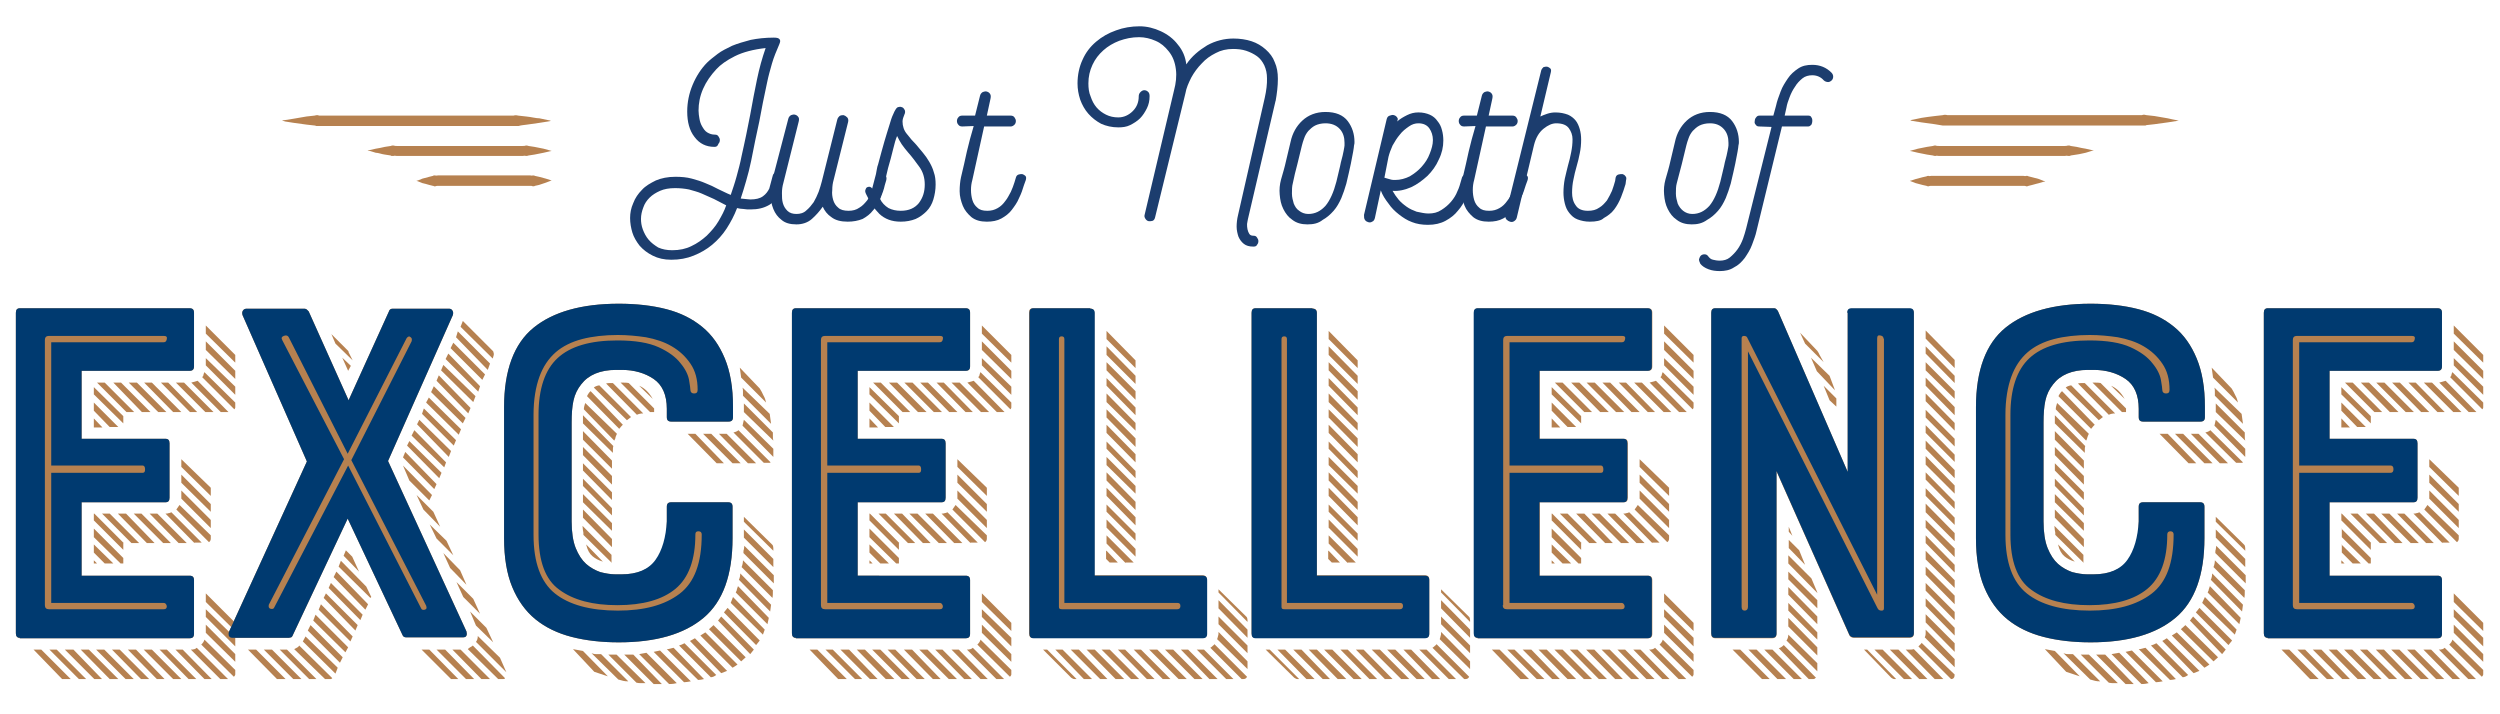 <?xml version="1.0" encoding="UTF-8"?> <!-- Generator: Adobe Illustrator 24.1.2, SVG Export Plug-In . SVG Version: 6.00 Build 0) --> <svg xmlns="http://www.w3.org/2000/svg" xmlns:xlink="http://www.w3.org/1999/xlink" version="1.1" id="TextGroup" x="0px" y="0px" viewBox="0 0 551.5 157.5" style="enable-background:new 0 0 551.5 157.5;" xml:space="preserve"> <style type="text/css"> .st0{fill:#B68150;} .st1{fill:#1C3D6E;} .st2{fill:#003A70;} </style> <g id="LinesRight"> <path class="st0" d="M480.1,26.5c0.4,0.1,0.6,0.1,0.6,0.1s-0.2,0-0.6,0.1l-1.9,0.3l-2.9,0.4l-1.8,0.2c-0.1,0.1-0.3,0.1-0.5,0.1 h-44.4c-0.6-0.1-1.3-0.2-1.8-0.3l-2.9-0.4l-1.9-0.3c-0.2,0-0.3-0.1-0.5-0.1h-0.1c0.1,0,0.1,0,0.1-0.1c0.1,0,0.3-0.1,0.5-0.1 l1.9-0.4c0.8-0.1,1.8-0.3,2.9-0.4l1.8-0.2c0.3-0.1,0.6-0.1,1,0h42.9c0.2-0.1,0.4-0.1,0.5-0.1c0.2,0,0.3,0.1,0.5,0.1l1.8,0.2 l2.9,0.5C479,26.3,479.6,26.4,480.1,26.5z M423.1,33.7c-1.1-0.3-1.8-0.4-1.8-0.4s0.6-0.2,1.8-0.5l2-0.4l1.3-0.2 c0.2-0.1,0.4-0.1,0.6-0.1c0.2,0.1,0.5,0.1,0.7,0.1h27.8c0.2,0,0.4,0,0.7-0.1h0.3c0.1,0,0.3,0.1,0.3,0.1l1.3,0.2 c0.8,0.2,1.4,0.3,2,0.4l1.3,0.3c0.4,0.1,0.5,0.1,0.5,0.1s-0.1,0-0.5,0.1l-1.3,0.4c-0.6,0.1-1.2,0.3-2,0.4l-1.3,0.2 c-0.1,0.1-0.2,0.1-0.3,0.1h-0.3c-0.3-0.1-0.5,0-0.7,0h-27.8c-0.2,0-0.5-0.1-0.7,0c-0.2,0-0.4,0-0.6-0.1l-1.3-0.2L423.1,33.7z M422.6,40.4c-0.8-0.3-1.3-0.5-1.3-0.5s0.5-0.1,1.3-0.4l1.5-0.4l0.9-0.2c0.1-0.1,0.3-0.1,0.5-0.1c0.1,0.1,0.3,0,0.5,0h20.4 c0.2,0,0.3,0.1,0.6,0h0.2c0.1,0,0.1,0,0.3,0.1l0.8,0.2l1.5,0.4l1,0.4c0.2,0.1,0.4,0.1,0.4,0.1s-0.1,0.1-0.4,0.1l-1,0.3 c-0.3,0.1-0.9,0.2-1.5,0.4l-0.8,0.2c-0.1,0-0.2,0.1-0.3,0.1H447c-0.2-0.1-0.3-0.1-0.6-0.1H426c-0.1,0-0.4,0-0.5,0.1 c-0.1,0-0.4,0-0.5-0.1l-0.9-0.2L422.6,40.4z"></path> </g> <g id="LinesLeft"> <path class="st0" d="M64.7,26.2l2.9-0.5l1.8-0.2c0.1,0,0.3-0.1,0.5-0.1c0.1,0,0.3,0,0.5,0.1h42.9c0.3-0.1,0.6-0.1,1,0l1.8,0.2 c1.1,0.1,2.1,0.4,2.9,0.4l1.9,0.4c0.2,0,0.3,0.1,0.5,0.1c0.1,0.1,0.1,0.1,0.1,0.1h-0.1c-0.1,0-0.3,0.1-0.5,0.1l-1.9,0.3l-2.8,0.4 c-0.6,0.1-1.2,0.1-1.8,0.3H70c-0.2,0-0.3,0-0.5-0.1l-1.8-0.2l-2.9-0.4l-1.9-0.3c-0.5-0.2-0.7-0.2-0.7-0.2s0.2-0.1,0.6-0.1 C63.3,26.4,64,26.3,64.7,26.2z M117.9,34.1l-1.3,0.2c-0.2,0.1-0.4,0.1-0.6,0.1c-0.2-0.1-0.5,0-0.7,0H87.5c-0.2,0-0.4-0.1-0.7,0 h-0.3c-0.1,0-0.3,0-0.3-0.1l-1.3-0.2c-0.8-0.1-1.4-0.4-2-0.4l-1.3-0.4c-0.4-0.1-0.5-0.1-0.5-0.1s0.1-0.1,0.5-0.1l1.3-0.3 c0.6-0.1,1.2-0.2,2-0.4l1.3-0.2c0.1,0,0.2-0.1,0.3-0.1h0.3c0.3,0.1,0.5,0.1,0.7,0.1h27.8c0.2,0,0.5,0,0.7-0.1c0.2,0,0.4,0,0.6,0.1 l1.3,0.2l2,0.4c1.1,0.3,1.8,0.5,1.8,0.5s-0.6,0.1-1.8,0.4L117.9,34.1z M118.9,40.8L118,41c-0.1,0.1-0.3,0.1-0.5,0.1 c-0.1-0.1-0.3-0.1-0.5-0.1H96.6c-0.2,0-0.3,0-0.6,0.1h-0.2c-0.1,0-0.1-0.1-0.3-0.1l-0.8-0.2c-0.6-0.2-1.1-0.3-1.5-0.4l-1-0.4 c-0.2-0.1-0.4-0.1-0.4-0.1s0.1,0,0.4-0.1l1-0.4l1.5-0.4l0.8-0.2c0.1-0.1,0.2-0.1,0.3-0.1H96c0.2,0.1,0.3,0,0.6,0H117 c0.1,0,0.4,0.1,0.5,0c0.1,0,0.4,0,0.5,0.1l0.9,0.2l1.5,0.4c0.8,0.3,1.3,0.4,1.3,0.4s-0.5,0.2-1.3,0.5L118.9,40.8z"></path> </g> <g id="Text1"> <path class="st1" d="M157.6,32.4c-1.8,0-3.3-0.7-4.4-2.2c-1.1-1.4-1.6-3.3-1.6-5.6c0-2,0.4-4,1.2-5.9c0.8-1.9,1.9-3.6,3.2-4.9 c0.6-0.6,1.4-1.2,2.3-1.9c0.9-0.7,2-1.2,3.2-1.8c1.2-0.5,2.6-0.9,4.1-1.3c1.5-0.3,3.2-0.5,5.1-0.5c0.7,0,1.1,0.1,1.3,0.4 c0.2,0.3,0.1,0.6-0.1,1.1c-0.6,1.4-1.2,2.8-1.6,4.2c-0.4,1.4-0.8,2.8-1.1,4.3c-0.3,1.4-0.6,2.8-0.9,4.3c-0.3,1.4-0.5,2.8-0.8,4.2 c-0.3,1.3-0.6,2.7-0.9,4.2s-0.6,3-0.9,4.5s-0.7,3-1.1,4.4c-0.4,1.4-0.8,2.7-1.2,3.9c0.4,0,0.7,0.1,1,0.1s0.7,0.1,1.1,0.1 c1.2,0,2.1-0.2,2.8-0.7s1.1-1.1,1.4-1.7l0.7-2.6c0.1-0.5,0.3-0.8,0.7-1c0.3-0.2,0.6-0.2,0.9-0.2c0.3,0.1,0.5,0.2,0.7,0.5 s0.2,0.6,0.1,1l-0.5,2c-0.6,1.9-1.4,3.2-2.6,3.9s-2.5,1-4.1,1c-0.6,0-1.1,0-1.6-0.1c-0.5,0-1-0.1-1.4-0.2c-0.6,1.6-1.4,3.1-2.3,4.5 c-0.9,1.4-2,2.6-3.2,3.6s-2.6,1.8-4.1,2.4c-1.5,0.6-3.1,0.9-4.9,0.9c-1.6,0-2.9-0.3-4.1-0.9c-1.2-0.6-2.1-1.3-2.9-2.2 c-0.7-0.9-1.3-1.9-1.6-2.9c-0.3-1-0.5-2.1-0.5-3.2c0-1.1,0.2-2.2,0.7-3.3c0.4-1.1,1.1-2.1,1.9-2.9c0.8-0.9,1.9-1.5,3.1-2.1 c1.2-0.5,2.6-0.8,4.3-0.8c1.3,0,2.5,0.1,3.6,0.4c1.1,0.3,2.1,0.6,3,1c1,0.4,1.9,0.8,2.8,1.3c0.9,0.4,1.8,0.9,2.8,1.3 c0.4-1.2,0.9-2.6,1.3-4.1c0.4-1.5,0.8-2.9,1.1-4.5c0.3-1.5,0.7-3,1-4.6c0.3-1.5,0.6-3,0.9-4.5c0.5-2.8,1-5.4,1.5-7.8 s1.1-4.6,1.9-6.9c-2.7,0.3-5,0.9-6.8,1.8c-1.8,0.9-3.2,1.9-4.1,2.9c-1.2,1.3-2.2,2.7-2.9,4.3c-0.7,1.6-1,3.2-1,4.8 c0,0.6,0.1,1.2,0.2,1.8c0.1,0.6,0.3,1.2,0.6,1.7s0.6,1,1.1,1.3s1,0.5,1.7,0.5c0.4,0,0.6,0.1,0.8,0.4s0.3,0.5,0.3,0.8 s-0.1,0.6-0.3,0.8C158.3,32.3,158,32.4,157.6,32.4z M148.3,55.2c1.6,0,3-0.3,4.2-0.9c1.3-0.6,2.4-1.4,3.4-2.3c1-1,1.9-2,2.6-3.2 s1.3-2.3,1.7-3.5c-0.9-0.5-1.8-0.9-2.7-1.4c-0.9-0.4-1.8-0.8-2.7-1.2s-1.8-0.6-2.8-0.9c-1-0.2-2-0.3-3.1-0.3 c-1.3,0-2.4,0.2-3.3,0.6c-0.9,0.4-1.7,0.9-2.3,1.5s-1.1,1.3-1.4,2.2c-0.3,0.8-0.5,1.6-0.5,2.5c0,0.7,0.1,1.5,0.4,2.3 s0.7,1.6,1.3,2.3c0.6,0.7,1.3,1.2,2.1,1.7C146.1,55,147.1,55.2,148.3,55.2z"></path> <path class="st1" d="M187,48.9c-1.5,0-2.7-0.3-3.6-1c-0.9-0.6-1.5-1.4-1.9-2.3c-0.7,1-1.5,1.9-2.4,2.7c-0.9,0.8-2.1,1.2-3.4,1.2 c-1.4,0-2.5-0.3-3.3-1c-0.8-0.6-1.4-1.4-1.8-2.4c-0.4-1-0.6-2-0.6-3.2c0-1.1,0.1-2.2,0.4-3.3l3.5-13.4c0.1-0.4,0.3-0.6,0.6-0.8 c0.3-0.1,0.6-0.2,0.9-0.1s0.5,0.2,0.7,0.5c0.2,0.2,0.2,0.6,0.1,1l-3.4,13.6c-0.2,0.7-0.3,1.4-0.3,2.2s0,1.5,0.2,2.2s0.5,1.2,1,1.7 s1.2,0.7,2,0.7s1.6-0.2,2.2-0.8c0.6-0.5,1.1-1.1,1.6-1.8c0.4-0.7,0.8-1.5,1.1-2.3c0.3-0.8,0.5-1.6,0.7-2.3l3.4-13.6 c0.1-0.4,0.3-0.6,0.5-0.8c0.3-0.2,0.6-0.2,0.9-0.2c0.3,0.1,0.5,0.2,0.8,0.5c0.2,0.2,0.3,0.6,0.2,1l-3.2,12.8 c-0.2,0.7-0.3,1.4-0.3,2.2c-0.1,0.8,0,1.5,0.2,2.2s0.6,1.3,1.1,1.7c0.5,0.5,1.3,0.7,2.3,0.7c0.9,0,1.7-0.2,2.4-0.7 c0.7-0.4,1.2-1,1.7-1.6c0.5-0.7,0.8-1.4,1.1-2.1c0.3-0.8,0.5-1.5,0.7-2.2l0.2-0.7c0.1-0.4,0.3-0.7,0.6-0.8c0.3-0.2,0.6-0.2,0.8-0.1 c0.3,0.1,0.5,0.2,0.7,0.5s0.2,0.6,0.1,1l-0.3,1c-0.2,1-0.6,2-1,3s-0.9,1.9-1.6,2.6c-0.6,0.8-1.4,1.4-2.3,1.9 C189.3,48.7,188.2,48.9,187,48.9z"></path> <path class="st1" d="M198.7,48.9c-2,0-3.5-0.6-4.7-1.7c-1.2-1.2-2.1-2.6-2.9-4.3c-0.2-0.4-0.3-0.7-0.2-1s0.2-0.5,0.4-0.6 s0.4-0.1,0.6-0.1c0.2,0.1,0.4,0.2,0.5,0.4c0.2-0.8,0.4-1.6,0.6-2.3c0.2-0.6,0.3-1.2,0.4-1.8c0.1-0.6,0.2-1,0.3-1.2 c0.5-2,1-3.6,1.4-5.1c0.4-1.4,0.8-2.6,1.1-3.6s0.5-1.7,0.8-2.3c0.2-0.5,0.4-0.9,0.6-1.2c0.2-0.3,0.4-0.5,0.7-0.5 c0.3-0.1,0.6,0,0.8,0.1s0.4,0.4,0.5,0.6c0.1,0.3,0.1,0.6-0.1,1c-0.2,0.5-0.4,1-0.4,1.5c0,1,0.3,2,1,2.8c0.6,0.8,1.3,1.6,2,2.3 c0.5,0.6,1,1.2,1.5,1.8s1,1.3,1.4,2s0.8,1.5,1,2.3c0.3,0.8,0.4,1.7,0.4,2.7c0,1.2-0.2,2.3-0.5,3.3s-0.8,1.9-1.5,2.6 c-0.7,0.7-1.5,1.3-2.4,1.7C201,48.7,199.9,48.9,198.7,48.9z M198.7,46.5c1.8,0,3.1-0.6,4-1.7c0.9-1.2,1.3-2.5,1.3-4.1 c0-1.5-0.4-2.8-1.2-3.9c-0.8-1.1-1.6-2.2-2.5-3.2c-0.5-0.6-1-1.2-1.4-1.8c-0.4-0.6-0.7-1.2-1-1.8c-0.3,0.7-0.6,1.7-0.9,3 c-0.3,1.3-0.7,2.7-1.1,4.1c-0.3,1.3-0.6,2.6-0.9,3.8c-0.3,1.2-0.6,2.2-0.9,2.9c0.4,0.9,1.1,1.6,1.9,2.1 C196.8,46.3,197.7,46.5,198.7,46.5z"></path> <path class="st1" d="M212.3,27.9c-0.4,0-0.7-0.1-0.9-0.4c-0.2-0.2-0.3-0.5-0.3-0.8s0.1-0.6,0.3-0.8c0.2-0.3,0.5-0.4,0.9-0.4h2.8 l1.1-4.4c0.1-0.4,0.3-0.6,0.6-0.8c0.3-0.1,0.6-0.2,0.9-0.1c0.3,0.1,0.5,0.2,0.7,0.5s0.2,0.6,0.1,1.1l-0.8,3.7h5.2 c0.4,0,0.7,0.1,0.9,0.4s0.3,0.5,0.3,0.8s-0.1,0.6-0.3,0.8c-0.2,0.2-0.5,0.4-0.8,0.4h-5.9l-2.6,11.8c-0.2,0.7-0.3,1.4-0.3,2.2 s0.1,1.5,0.3,2.2s0.6,1.3,1.1,1.7c0.5,0.5,1.2,0.7,2.2,0.7c0.9,0,1.6-0.2,2.3-0.6c0.7-0.4,1.2-0.9,1.7-1.6c0.5-0.6,0.8-1.3,1.2-2 c0.3-0.7,0.6-1.4,0.8-2.1l0.3-1c0.1-0.4,0.3-0.6,0.6-0.7c0.3-0.1,0.5-0.1,0.8-0.1c0.3,0.1,0.5,0.2,0.7,0.4s0.2,0.5,0.1,0.9 l-0.4,1.1c-0.3,1-0.6,1.9-1.1,2.9c-0.4,1-1,1.8-1.6,2.6s-1.4,1.4-2.3,1.9s-2,0.7-3.2,0.7c-1.4,0-2.5-0.3-3.4-1 c-0.8-0.7-1.5-1.5-1.9-2.5s-0.7-2.1-0.7-3.2c0-1.1,0.1-2.2,0.3-3.1c0.5-2,0.9-3.9,1.3-5.7c0.4-1.7,0.9-3.6,1.5-5.6L212.3,27.9 L212.3,27.9z"></path> <path class="st1" d="M276.5,54.4c-0.9,0-1.6-0.2-2.1-0.6c-0.5-0.4-0.9-0.9-1.2-1.6c-0.2-0.6-0.4-1.4-0.4-2.2s0.1-1.7,0.3-2.5 l5.9-25.9c0.2-0.8,0.3-1.6,0.4-2.3c0.1-0.7,0.1-1.4,0.1-2c0-1.1-0.2-2-0.6-2.9c-0.4-0.8-0.9-1.5-1.6-2c-0.7-0.5-1.5-0.9-2.4-1.2 s-1.9-0.4-2.9-0.4c-1.4,0-2.7,0.3-3.8,0.9c-1.2,0.6-2.2,1.3-3.1,2.3c-0.9,0.9-1.7,2-2.3,3.1c-0.6,1.2-1.1,2.3-1.3,3.5L254.8,48 c-0.1,0.4-0.3,0.6-0.5,0.7c-0.3,0.1-0.5,0.1-0.8,0.1s-0.6-0.2-0.8-0.5s-0.3-0.6-0.2-0.9l6.5-27.5c0.4-1.5,0.6-3.1,0.4-4.6 c-0.2-1.6-0.7-2.9-1.6-4c-0.8-1-1.7-1.8-2.9-2.3c-1.1-0.5-2.4-0.8-3.6-0.8c-1.6,0-3,0.3-4.4,0.8c-1.3,0.5-2.5,1.2-3.5,2.1 s-1.8,1.9-2.4,3.2c-0.6,1.3-0.9,2.6-0.9,4.1c0,1,0.1,2,0.5,2.9c0.3,0.9,0.7,1.7,1.3,2.4c0.6,0.7,1.3,1.2,2.1,1.6s1.7,0.6,2.7,0.6 c1.2,0,2.3-0.5,3.2-1.4s1.3-2,1.3-3.2c0-0.4,0.1-0.7,0.4-1c0.2-0.2,0.5-0.4,0.8-0.4s0.6,0.1,0.8,0.3c0.3,0.2,0.4,0.6,0.4,1 c0,1-0.2,1.9-0.6,2.7c-0.4,0.8-0.9,1.6-1.5,2.2s-1.4,1.1-2.2,1.5s-1.7,0.5-2.6,0.5c-1.4,0-2.7-0.3-3.8-0.8c-1.1-0.6-2-1.3-2.8-2.2 c-0.8-0.9-1.4-2-1.8-3.1c-0.4-1.2-0.6-2.4-0.6-3.6c0-1.9,0.4-3.7,1.1-5.2c0.7-1.6,1.7-2.9,3-4s2.7-1.9,4.4-2.5 c1.6-0.6,3.4-0.9,5.2-0.9c1.6,0,3.2,0.4,4.7,1.1s2.8,1.7,3.7,2.9c0.6,0.7,1,1.4,1.3,2.1c0.3,0.7,0.5,1.5,0.6,2.3 c1.2-1.8,2.8-3.1,4.6-4.2c1.8-1,3.8-1.5,5.8-1.5c1.4,0,2.8,0.2,4,0.6c1.2,0.4,2.2,1,3.1,1.8s1.6,1.7,2,2.8c0.5,1.1,0.7,2.3,0.7,3.7 c0,1.6-0.2,3.2-0.5,4.9v-0.1l-6.1,26.1c-0.1,0.3-0.1,0.7-0.2,1.1c0,0.4,0,0.8,0.1,1.2s0.2,0.7,0.4,1c0.2,0.3,0.5,0.4,0.9,0.4 s0.6,0.1,0.8,0.4c0.2,0.3,0.3,0.5,0.3,0.8s-0.1,0.6-0.3,0.8C277.2,54.3,276.9,54.4,276.5,54.4z"></path> <path class="st1" d="M288.4,49.5c-1.3,0-2.4-0.3-3.3-1c-0.9-0.6-1.5-1.4-2-2.4s-0.7-2-0.8-3.2c-0.1-1.1,0-2.2,0.3-3.3 c0.4-1.4,0.8-2.7,1.1-4.1c0.3-1.4,0.7-2.8,1-4.2c0.4-1.9,1.3-3.5,2.6-4.7c1.3-1.2,3-1.9,5.1-1.9c2.3,0,3.9,0.7,4.9,2 s1.5,2.9,1.5,4.6c0,0.2,0,0.5-0.1,0.8c0,0.3-0.1,0.7-0.2,1.4c-0.1,0.6-0.3,1.5-0.5,2.6c-0.2,1.1-0.6,2.6-1,4.4 c-0.3,1.1-0.7,2.2-1.1,3.2c-0.5,1.1-1,2-1.7,2.8c-0.7,0.8-1.5,1.5-2.4,2C290.8,49.3,289.7,49.5,288.4,49.5z M292.4,27.2 c-0.9,0-1.7,0.2-2.3,0.5s-1.1,0.8-1.5,1.2c-0.4,0.5-0.7,1-0.9,1.6c-0.2,0.6-0.4,1.1-0.5,1.6c-0.3,1.4-0.7,2.7-1,4.1 c-0.4,1.4-0.7,2.8-1,4.2c-0.2,0.7-0.2,1.5-0.2,2.3s0.2,1.5,0.4,2.2c0.3,0.7,0.6,1.2,1.2,1.6c0.5,0.4,1.2,0.7,2,0.7 c1.5,0,2.7-0.6,3.8-1.8c1-1.2,1.8-3,2.4-5.3c0.4-1.8,0.8-3.2,1-4.3c0.3-1.1,0.5-1.9,0.6-2.5s0.2-1,0.2-1.2s0-0.4,0-0.6 c0-1.2-0.3-2.2-1-3C294.8,27.6,293.7,27.2,292.4,27.2z"></path> <path class="st1" d="M315.1,47.1c1.1,0,2-0.2,2.9-0.8c0.8-0.5,1.5-1.1,2.1-1.8s1.1-1.5,1.4-2.3c0.4-0.8,0.6-1.6,0.8-2.3l0.2-0.7 c0.1-0.3,0.3-0.5,0.5-0.6c0.3-0.1,0.6-0.2,0.8-0.1c0.3,0,0.5,0.2,0.7,0.4s0.2,0.5,0.2,0.9l-0.3,1c-0.2,0.8-0.6,1.8-1,2.8 s-1,2-1.8,2.9c-0.7,0.9-1.6,1.6-2.7,2.2s-2.4,0.9-3.9,0.9c-1.3,0-2.5-0.2-3.5-0.6c-1.1-0.4-2-1-2.9-1.7s-1.7-1.5-2.3-2.4 c-0.7-0.9-1.3-1.8-1.7-2.9l-1.3,6.1c-0.1,0.4-0.3,0.7-0.6,0.8c-0.3,0.2-0.6,0.2-0.9,0.1c-0.3-0.1-0.5-0.2-0.7-0.5 c-0.2-0.3-0.2-0.6-0.2-1.1l5-21.1c0.1-0.4,0.3-0.7,0.7-0.8c0.3-0.1,0.6-0.2,0.9-0.1s0.5,0.2,0.7,0.5c0.2,0.2,0.2,0.5,0,0.9 c0.7-0.6,1.4-1,2.2-1.4c0.8-0.4,1.6-0.6,2.5-0.6c1,0,1.8,0.2,2.5,0.5s1.3,0.8,1.7,1.4c0.5,0.6,0.8,1.2,1,2c0.2,0.7,0.3,1.5,0.3,2.3 c0,1.4-0.3,2.8-1,4.2c-0.6,1.4-1.5,2.6-2.5,3.6c-1.1,1-2.3,1.9-3.6,2.5c-1.4,0.6-2.7,0.9-4.1,0.8c0.4,0.7,0.8,1.3,1.3,1.9 s1.1,1.1,1.8,1.6c0.7,0.5,1.4,0.8,2.2,1.1C313.5,46.9,314.3,47.1,315.1,47.1z M305.4,39.2c0.6,0.2,1.1,0.3,1.4,0.4 c0.3,0.1,0.7,0.1,1,0.1c1.1,0,2.2-0.3,3.2-0.8c1-0.6,1.9-1.3,2.6-2.1c0.8-0.9,1.4-1.8,1.8-2.9c0.4-1,0.7-2,0.7-3s-0.3-1.9-0.8-2.6 s-1.3-1.1-2.4-1.1c-0.7,0-1.4,0.2-2.1,0.7s-1.4,1-2,1.8c-0.6,0.7-1.1,1.5-1.6,2.4c-0.4,0.9-0.7,1.7-0.9,2.5L305.4,39.2z"></path> <path class="st1" d="M323,27.9c-0.4,0-0.7-0.1-0.9-0.4c-0.2-0.2-0.3-0.5-0.3-0.8s0.1-0.6,0.3-0.8c0.2-0.3,0.5-0.4,0.9-0.4h2.8 l1.1-4.4c0.1-0.4,0.3-0.6,0.6-0.8c0.3-0.1,0.6-0.2,0.9-0.1s0.5,0.2,0.7,0.5s0.2,0.6,0.1,1.1l-0.8,3.7h5.2c0.4,0,0.7,0.1,0.9,0.4 c0.2,0.3,0.3,0.5,0.3,0.8s-0.1,0.6-0.3,0.8c-0.2,0.2-0.5,0.4-0.8,0.4h-5.9l-2.6,11.8c-0.2,0.7-0.3,1.4-0.3,2.2s0.1,1.5,0.3,2.2 c0.2,0.7,0.6,1.3,1.1,1.7c0.5,0.5,1.2,0.7,2.2,0.7c0.9,0,1.6-0.2,2.3-0.6c0.7-0.4,1.2-0.9,1.7-1.6c0.5-0.6,0.8-1.3,1.2-2 c0.3-0.7,0.6-1.4,0.8-2.1l0.3-1c0.1-0.4,0.3-0.6,0.6-0.7s0.5-0.1,0.8-0.1c0.3,0.1,0.5,0.2,0.7,0.4s0.2,0.5,0.1,0.9l-0.4,1.1 c-0.3,1-0.6,1.9-1.1,2.9c-0.4,1-1,1.8-1.6,2.6s-1.4,1.4-2.3,1.9s-2,0.7-3.2,0.7c-1.4,0-2.5-0.3-3.4-1c-0.8-0.7-1.5-1.5-1.9-2.5 s-0.7-2.1-0.7-3.2c0-1.1,0.1-2.2,0.3-3.1c0.5-2,0.9-3.9,1.3-5.7c0.4-1.7,0.9-3.6,1.5-5.6L323,27.9L323,27.9z"></path> <path class="st1" d="M350.7,48.9c-1,0-1.9-0.2-2.7-0.5s-1.3-0.8-1.8-1.4c-0.5-0.6-0.8-1.3-1-2.1s-0.3-1.6-0.3-2.4 c0-1,0.1-2.1,0.3-3.1c0.2-1,0.5-2,0.7-2.9c0.3-1,0.5-1.9,0.7-2.9s0.3-1.9,0.3-2.9c0-0.9-0.3-1.7-0.8-2.4c-0.5-0.7-1.4-1.1-2.8-1.1 c-0.9,0-1.8,0.4-2.8,1.2c-1,0.8-1.7,2-2.1,3.6l-3.8,16c-0.1,0.4-0.3,0.6-0.6,0.8c-0.3,0.2-0.6,0.2-0.9,0.1 c-0.3-0.1-0.5-0.2-0.8-0.5c-0.2-0.3-0.3-0.6-0.2-1l7.9-31.9c0.1-0.3,0.3-0.5,0.5-0.7c0.3-0.1,0.6-0.1,0.8-0.1 c0.3,0.1,0.5,0.2,0.7,0.4s0.2,0.5,0.1,0.9l-2.3,9.7c0.4-0.2,0.9-0.4,1.5-0.6s1.2-0.3,1.8-0.3c1.1,0,2,0.2,2.8,0.5 c0.7,0.3,1.3,0.8,1.7,1.3s0.7,1.2,0.9,1.9c0.2,0.7,0.3,1.5,0.3,2.3c0,1-0.1,2.1-0.3,3c-0.2,1-0.4,1.9-0.7,2.9s-0.5,1.9-0.7,2.9 c-0.2,0.9-0.3,1.9-0.3,2.9s0.2,2,0.8,2.8c0.5,0.8,1.4,1.2,2.7,1.2c1,0,1.8-0.2,2.5-0.7c0.7-0.4,1.2-1,1.7-1.6 c0.4-0.7,0.8-1.4,1.1-2.1c0.3-0.8,0.5-1.5,0.7-2.2l0.1-0.7c0.1-0.4,0.3-0.6,0.6-0.7c0.3-0.1,0.6-0.1,0.9-0.1 c0.3,0.1,0.5,0.2,0.7,0.5c0.2,0.2,0.2,0.5,0.1,0.9l-0.1,0.8c-0.3,1-0.6,1.9-1,2.9s-0.9,1.9-1.5,2.7s-1.4,1.4-2.3,1.9 C353.2,48.7,352.1,48.9,350.7,48.9z"></path> <path class="st1" d="M373.2,49.5c-1.3,0-2.4-0.3-3.3-1c-0.9-0.6-1.5-1.4-2-2.4s-0.7-2-0.8-3.2c-0.1-1.1,0-2.2,0.3-3.3 c0.4-1.4,0.8-2.7,1.1-4.1c0.3-1.4,0.7-2.8,1-4.2c0.4-1.9,1.3-3.5,2.6-4.7c1.3-1.2,3-1.9,5.1-1.9c2.3,0,3.9,0.7,4.9,2 s1.5,2.9,1.5,4.6c0,0.2,0,0.5-0.1,0.8c0,0.3-0.1,0.7-0.2,1.4c-0.1,0.6-0.3,1.5-0.5,2.6s-0.6,2.6-1,4.4c-0.3,1.1-0.7,2.2-1.1,3.2 c-0.5,1.1-1,2-1.7,2.8s-1.5,1.5-2.4,2C375.5,49.3,374.4,49.5,373.2,49.5z M377.2,27.2c-0.9,0-1.7,0.2-2.3,0.5 c-0.6,0.3-1.1,0.8-1.5,1.2c-0.4,0.5-0.7,1-0.9,1.6c-0.2,0.6-0.4,1.1-0.5,1.6c-0.3,1.4-0.7,2.7-1,4.1c-0.4,1.4-0.7,2.8-1.1,4.2 c-0.2,0.7-0.2,1.5-0.2,2.3s0.2,1.5,0.4,2.2c0.3,0.7,0.7,1.2,1.2,1.6c0.5,0.4,1.2,0.7,2,0.7c1.5,0,2.7-0.6,3.8-1.8 c1-1.2,1.8-3,2.4-5.3c0.4-1.8,0.8-3.2,1-4.3c0.3-1.1,0.5-1.9,0.6-2.5s0.2-1,0.2-1.2s0-0.4,0-0.6c0-1.2-0.3-2.2-1-3 C379.5,27.6,378.5,27.2,377.2,27.2z"></path> <path class="st1" d="M388.1,27.9c-0.4,0-0.6-0.1-0.8-0.4c-0.2-0.2-0.3-0.5-0.2-0.8c0-0.3,0.1-0.6,0.3-0.8c0.2-0.3,0.4-0.4,0.8-0.4 h3l0.6-2.2c0.2-1,0.6-2,1-3.1s1-2,1.6-2.9s1.4-1.6,2.3-2.2c0.9-0.6,1.9-0.8,3.1-0.8c1.7,0,3.1,0.6,4.2,1.7c0.3,0.3,0.4,0.6,0.4,0.9 s-0.1,0.6-0.3,0.8c-0.2,0.2-0.5,0.4-0.8,0.4s-0.7-0.1-1-0.4c-0.6-0.7-1.5-1.1-2.5-1.1c-0.8,0-1.6,0.2-2.2,0.7s-1.2,1.1-1.6,1.8 c-0.5,0.7-0.9,1.5-1.2,2.3c-0.3,0.8-0.6,1.6-0.7,2.3l-0.4,1.8h5.2c0.3,0,0.6,0.1,0.7,0.4c0.2,0.3,0.2,0.5,0.2,0.8s-0.1,0.6-0.2,0.8 c-0.2,0.2-0.4,0.4-0.7,0.4h-5.8l-5.6,23c-0.2,1-0.6,2-1,3.1s-1,2-1.6,2.9c-0.7,0.9-1.4,1.6-2.4,2.1c-0.9,0.6-2,0.8-3.1,0.8 c-0.9,0-1.7-0.1-2.5-0.4c-0.8-0.3-1.4-0.7-1.8-1.2c-0.2-0.4-0.3-0.7-0.3-1c0.1-0.3,0.2-0.6,0.4-0.8c0.2-0.2,0.5-0.3,0.8-0.3 s0.6,0.1,0.8,0.4c0.3,0.4,0.6,0.7,1.1,0.8c0.4,0.1,0.9,0.2,1.5,0.2c0.8,0,1.6-0.2,2.2-0.7s1.2-1.1,1.7-1.8s0.9-1.5,1.2-2.3 c0.3-0.8,0.5-1.6,0.7-2.3l5.6-22.4L388.1,27.9L388.1,27.9z"></path> </g> <g id="Text2"> <path class="st0" d="M9.1,143.3l6.5,6.5h-1.9l-6.3-6.5H9.1z M19,149.8h-1.6l-6.5-6.5h1.6L19,149.8z M20.8,149.8l-6.5-6.5h1.9 l6.3,6.5H20.8z M24.2,149.8l-6.4-6.5h1.8l6.5,6.5H24.2z M20.7,85.4l6.5,6.4v1.6l-6.5-6.4V85.4z M20.7,88.8l5.4,5.4h-1.9l-3.5-3.6 V88.8z M20.7,92.3l1.9,2h-1.9V92.3z M20.7,113.3h0.1l6.5,6.5h-0.1v1.5l-6.5-6.5V113.3z M20.7,116.6l6.5,6.5v1.2h-0.6l-5.9-5.8 V116.6z M20.7,120.1l4.3,4.2h-1.9l-2.4-2.4V120.1z M20.7,123.6l0.7,0.7h-0.7V123.6z M27.7,149.8l-6.5-6.5H23l6.5,6.5H27.7z M23.1,84.4l6.5,6.5h-1.7l-6.5-6.5H23.1z M24.2,113.3l6.5,6.5H29l-6.5-6.5H24.2z M32.9,149.8h-1.8l-6.4-6.5h1.7L32.9,149.8z M26.7,84.4l6.5,6.5h-1.9L25,84.4H26.7z M32.4,119.8l-6.4-6.5h1.8l6.3,6.5H32.4z M34.6,149.8l-6.4-6.5H30l6.3,6.5H34.6z M34.9,90.9 l-6.5-6.5h1.8l6.5,6.5H34.9z M31.2,113.3l6.5,6.5H36l-6.5-6.5H31.2z M38.2,149.8l-6.5-6.5h1.8l6.5,6.5H38.2z M33.5,84.4l6.5,6.5 h-1.8l-6.4-6.5H33.5z M39.4,119.8l-6.4-6.5h1.7l6.5,6.5H39.4z M41.6,149.8l-6.4-6.5h1.6l6.5,6.5H41.6z M37.1,84.4l6.4,6.5h-1.6 l-6.4-6.5H37.1z M42.9,119.8l-6.4-6.5c0.3,0,0.5,0,0.7-0.1c0.2,0,0.4-0.1,0.6-0.2l6.7,6.7H42.9z M45.1,149.8l-6.4-6.5h1.6l6.4,6.5 H45.1z M40.6,84.4l6.5,6.5h-1.8l-6.5-6.5H40.6z M46.5,118.8c0,0.3-0.1,0.6-0.4,0.8l-7.2-7.2l0.7-1l6.9,6.7V118.8z M46.5,109.4 L40,103v-1.7l6.5,6.3V109.4z M46.5,112.9l-6.5-6.4v-1.8l6.5,6.5V112.9z M46.5,116.5L40,110v-1.8l6.5,6.5V116.5z M48.6,149.8 l-6.5-6.5c0.6,0,1-0.1,1.3-0.4l6.9,6.9H48.6z M48.7,90.9l-6.5-6.5l1.4-0.4l6.8,6.9H48.7z M51.9,148.8c0,0.1-0.1,0.3-0.3,0.5 l-7.2-7.1c0.4-0.4,0.6-0.7,0.7-1.1l6.8,6.7V148.8z M51.9,89.9c0,0.1-0.1,0.3-0.2,0.4l-7.1-7.1c0.1-0.1,0.3-0.3,0.3-0.6 c0.1-0.2,0.1-0.4,0.2-0.5l6.8,6.7V89.9z M51.9,80l-6.5-6.4v-1.8l6.5,6.5V80z M51.9,83.6l-6.5-6.4v-1.9l6.5,6.5V83.6z M51.9,87.1 l-6.5-6.5v-1.6l6.5,6.3V87.1z M45.4,130.9l6.5,6.5v1.8l-6.5-6.4V130.9z M51.9,142.6l-6.5-6.5v-1.7l6.5,6.3V142.6z M51.9,146 l-6.5-6.4v-1.8l6.5,6.5V146z"></path> <path class="st0" d="M56.5,143.3l6.5,6.5h-1.9l-6.4-6.5H56.5z M64.7,149.8l-6.5-6.5h1.8l6.5,6.5H64.7z M68.2,149.8l-6.5-6.5h1.6 l6.5,6.5H68.2z M64.9,143.2c0.6-0.3,1-0.5,1.1-0.8l7.3,7.2c-0.1,0.1-0.2,0.2-0.3,0.2h-1.3L64.9,143.2z M67.4,140.4l7.1,6.9 l-0.5,1.3l-7.2-7.1L67.4,140.4z M68.5,137.9l7.1,7.1l-0.6,1.2l-7.1-7.1L68.5,137.9z M69.6,135.6l7.2,7.2l-0.6,1.1l-7.1-7 L69.6,135.6z M70.8,133.3l7,7.1l-0.5,1.1l-7-7L70.8,133.3z M71.9,130.9l7,7l-0.5,1.2l-7-7.2L71.9,130.9z M72.5,129.7l0.5-1.1l7,7 l-0.5,1.2L72.5,129.7z M76.4,77l0.4,0.4c0.1,0.1,0.1,0.3,0.1,0.3l0.9,1.8L74,75.8l-0.9-2.1L76.4,77z M80.6,134.5l-7-7.2l0.6-1.2 l7,7.2L80.6,134.5z M75.2,123.7l5.6,5.7l1.1,2.3l-0.2,0.2l-7-6.9L75.2,123.7z M76.8,81.8l-1.3-2.9l1.9,1.8L76.8,81.8z M77.7,122.8 l1.5,3.3l-3.4-3.5l0.5-1.2L77.7,122.8z M89.4,99.7l6.9,7.1l-0.5,1.1l-6.9-7L89.4,99.7z M95.3,109.2l-0.6,1.2l-4.4-4.4l-1.4-3.3 L95.3,109.2z M90.3,97.3l7.1,7l-0.5,1.2l-7.1-7.2L90.3,97.3z M91.4,94.9l7,7.1l-0.4,1.1l-7.2-7L91.4,94.9z M93.4,112.4l-1.5-3.2 l3.7,3.7l1.5,3.3L93.4,112.4z M92.5,92.6l7,6.9l-0.5,1.3l-7-7.2L92.5,92.6z M94.7,143.3l6.4,6.5h-1.6l-6.5-6.5H94.7z M93.5,90.1 l7.1,7l-0.5,1.2l-7-7L93.5,90.1z M94.6,87.7l7.1,7l-0.5,1.2L94,88.8L94.6,87.7z M100,122.5l-3.7-3.7l-1.5-3.1l3.7,3.6L100,122.5z M95.7,85.2l7,7l-0.6,1.2l-7-6.9L95.7,85.2z M96.8,82.8l7,7.2l-0.5,1.2l-7-7.2L96.8,82.8z M98.2,143.3l6.4,6.5h-1.8l-6.5-6.5H98.2z M97.8,80.5l7.1,6.9l-0.5,1.3l-7.1-7L97.8,80.5z M99.3,125.3l-1.5-3.3l3.7,3.8l1.4,3.2L99.3,125.3z M98.9,78l7,7.2l-0.4,1.2 l-7.2-7.2L98.9,78z M100,75.6l7,7l-0.6,1.2l-7-7L100,75.6z M101.6,143.3l6.5,6.5h-1.9l-6.4-6.5H101.6z M107.6,81.6l-7-7.2l0.4-1.3 l7.1,7.1L107.6,81.6z M102.2,131.7l-1.5-3.3l3.7,3.7l1.5,3.3L102.2,131.7z M102.1,70.8l6.7,6.7c0.1,0.3,0.2,0.6,0.1,0.9l-0.2,0.7 l-7.1-7L102.1,70.8z M103.2,143.2c0.1-0.1,0.3-0.3,0.5-0.4c0.2-0.1,0.4-0.2,0.6-0.4l7.1,7.2c0,0.1-0.1,0.2-0.4,0.2h-1.1 L103.2,143.2z M105,138l-1.3-3.1l3.6,3.6l1.5,3.2L105,138z M110.3,145.1l1.4,3.2l-6.7-6.7c0.3-0.4,0.4-0.8,0.4-1.3L110.3,145.1z"></path> <path class="st0" d="M131.1,148.2l-4.7-5l2.2,0.4l5.5,5.6L131.1,148.2z M135.3,98.4c-0.1,0.3-0.1,0.8-0.1,1.5l-6.6-6.5v-1.8 L135.3,98.4z M128.6,97v-1.9l6.4,6.5v1.8L128.6,97z M135,106.9l-6.4-6.5v-1.8l6.4,6.4V106.9z M135,110.3l-6.4-6.5v-1.6l6.4,6.4 V110.3z M135,113.7l-6.4-6.5v-1.6l6.4,6.5V113.7z M135,117.1l-6.4-6.3v-1.8l6.4,6.4V117.1z M135,120.7l-6.4-6.5v-1.8l6.4,6.5V120.7 z M135,124.2l-6.3-6.2c0-0.4,0-0.7-0.1-1c0-0.3-0.1-0.6-0.1-1l6.4,6.4V124.2z M136.1,95.7c-0.1,0.2-0.2,0.4-0.3,0.7 c0,0.2-0.1,0.5-0.3,0.8l-6.7-6.9c0-0.4,0.1-0.8,0.3-1.4L136.1,95.7z M133,123.9c-1-0.3-1.7-0.7-2.3-1.2c-0.6-0.5-1.1-1.3-1.4-2.6 L133,123.9z M136.6,94.6l-7.1-7.2c0.1-0.3,0.3-0.5,0.4-0.7c0.1-0.1,0.2-0.3,0.4-0.4l7.1,7.4l-0.3,0.3L136.6,94.6z M138.6,150.3 c-0.4,0-0.7,0-1.1-0.1c-0.4-0.1-0.7-0.2-1.1-0.3l-5.9-5.8c0.3,0.1,0.6,0.2,1,0.2c0.4,0,0.7,0,1.1,0L138.6,150.3z M138.3,92.7 l-7.3-7.2c0.2-0.2,0.6-0.4,1.2-0.5l7,7L138.3,92.7z M141.9,91.2c-0.5,0-1,0.1-1.4,0.3l-6.8-6.9c0.3-0.1,0.8-0.1,1.5-0.1L141.9,91.2 z M142.4,150.7c-0.4,0-0.7,0-1,0c-0.3,0-0.6,0-1-0.1l-6.2-6.2h1.8L142.4,150.7z M143.4,90.9l-6.5-6.5c0.8,0,1.4,0,1.8,0.1l5.6,5.6 v0.8H143.4z M137.7,144.4h2l6.3,6.5h-1.8L137.7,144.4z M141,85.1c1.2,0.5,2.2,1.5,3,2.9L141,85.1z M149.3,150.7 c-0.4,0.1-0.9,0.2-1.7,0.2l-6.6-6.6l1.6-0.3L149.3,150.7z M145.6,143.5l6.8,6.8c-0.6,0.1-1.1,0.2-1.5,0.2l-6.7-6.7L145.6,143.5z M155.3,149.8c-0.4,0.1-0.9,0.2-1.3,0.2l-6.9-6.8c0.2,0,0.4,0,0.7-0.1c0.2-0.1,0.5-0.1,0.8-0.2L155.3,149.8z M158,148.9 c-0.4,0.3-0.8,0.5-1.2,0.5l-7-7c0.4-0.1,0.8-0.3,1.2-0.5L158,148.9z M153.4,95.7l6.3,6.5h-1.6l-6.4-6.5H153.4z M153.3,140.8 l7.1,7.2l-1.3,0.5l-6.9-7.1L153.3,140.8z M162.7,146.6c-0.2,0.1-0.4,0.3-0.6,0.4c-0.2,0.1-0.3,0.2-0.5,0.3l-7.1-7.1l1.1-0.7 L162.7,146.6z M155.1,95.7h1.8l6.5,6.5h-1.8L155.1,95.7z M157.4,137.9l7.1,7.1l-1,0.9l-7.1-7.1L157.4,137.9z M159.1,136l7.2,7.3 l-0.8,1l-7.1-7.4L159.1,136z M160.3,95.7l6.5,6.5H165l-6.4-6.5H160.3z M160.5,134.1l7.1,7.2l-0.8,1l-7.1-7.2L160.5,134.1z M161.7,131.7l7,7.2l-0.4,1.1l-7.1-7L161.7,131.7z M161.8,95.4c0.5-0.1,0.9-0.3,1.1-0.5l7.1,7.1c-0.1,0.1-0.2,0.1-0.4,0.1h-1.1 L161.8,95.4z M169.6,136.3l-0.3,1.4l-7-7c0.1-0.1,0.1-0.3,0.2-0.4c0-0.1,0.1-0.5,0.3-1L169.6,136.3z M163,127.9 c0.2-0.4,0.3-0.9,0.3-1.4l6.8,6.9l-0.2,1.5L163,127.9z M167.6,85.7c0.3,0.5,0.6,1,0.8,1.5c0.3,0.5,0.5,1.1,0.6,1.6l-5.5-5.5 l-0.3-2.2L167.6,85.7z M163.6,125.1c0.2-0.5,0.3-1,0.3-1.5l6.6,6.6c0,0.7,0,1.3-0.1,1.7L163.6,125.1z M170.6,100.8l-6.8-6.9 l0.3-1.3l6.5,6.4V100.8z M169.8,91.3l0.3,2.2l-6.2-6.2c0-0.4,0-0.7,0-0.9c0-0.3,0-0.6-0.1-0.9L169.8,91.3z M164,122 c0-0.3,0-0.6,0.1-0.8c0-0.3,0.1-0.5,0.1-0.8l6.5,6.5v1.8L164,122z M164.1,90.9v-1.9l6.4,6.4c0,0.3,0,0.6,0,0.9c0,0.3,0,0.6,0.1,0.9 L164.1,90.9z M170.6,121.5l-6.5-6.4V114l6.3,6.2c0.1,0.1,0.2,0.4,0.2,0.7V121.5z M170.6,125.1l-6.5-6.5v-1.8l6.5,6.5V125.1z"></path> <path class="st0" d="M180.3,143.3l6.5,6.5h-1.9l-6.3-6.5H180.3z M190.2,149.8h-1.6l-6.5-6.5h1.6L190.2,149.8z M191.9,149.8 l-6.5-6.5h1.9l6.3,6.5H191.9z M195.4,149.8l-6.4-6.5h1.8l6.5,6.5H195.4z M191.8,85.4l6.5,6.4v1.6l-6.5-6.4V85.4z M191.8,88.8 l5.4,5.4h-1.9l-3.5-3.6V88.8z M191.8,92.3l1.9,2h-1.9V92.3z M191.8,113.3h0.1l6.5,6.5h-0.1v1.5l-6.5-6.5V113.3z M191.8,116.6 l6.5,6.5v1.2h-0.6l-5.9-5.8V116.6z M191.8,120.1l4.3,4.2h-1.9l-2.4-2.4V120.1z M191.8,123.6l0.7,0.7h-0.7V123.6z M198.9,149.8 l-6.5-6.5h1.8l6.5,6.5H198.9z M194.3,84.4l6.5,6.5h-1.7l-6.5-6.5H194.3z M195.4,113.3l6.5,6.5h-1.6l-6.5-6.5H195.4z M204,149.8 h-1.8l-6.4-6.5h1.7L204,149.8z M197.9,84.4l6.5,6.5h-1.9l-6.4-6.5H197.9z M203.6,119.8l-6.4-6.5h1.8l6.3,6.5H203.6z M205.8,149.8 l-6.4-6.5h1.8l6.3,6.5H205.8z M206,90.9l-6.5-6.5h1.8l6.5,6.5H206z M202.4,113.3l6.5,6.5h-1.8l-6.5-6.5H202.4z M209.3,149.8 l-6.5-6.5h1.8l6.5,6.5H209.3z M204.7,84.4l6.5,6.5h-1.8l-6.4-6.5H204.7z M210.5,119.8l-6.4-6.5h1.7l6.5,6.5H210.5z M212.7,149.8 l-6.4-6.5h1.6l6.5,6.5H212.7z M208.2,84.4l6.4,6.5H213l-6.4-6.5H208.2z M214.1,119.8l-6.4-6.5c0.3,0,0.5,0,0.7-0.1 c0.2,0,0.4-0.1,0.6-0.2l6.7,6.7H214.1z M216.3,149.8l-6.4-6.5h1.6l6.4,6.5H216.3z M211.7,84.4l6.5,6.5h-1.8l-6.5-6.5H211.7z M217.7,118.8c0,0.3-0.1,0.6-0.4,0.8l-7.2-7.2l0.7-1l6.9,6.7V118.8z M217.7,109.4l-6.5-6.4v-1.7l6.5,6.3V109.4z M217.7,112.9 l-6.5-6.4v-1.8l6.5,6.5V112.9z M217.7,116.5l-6.5-6.5v-1.8l6.5,6.5V116.5z M219.8,149.8l-6.5-6.5c0.6,0,1-0.1,1.3-0.4l6.9,6.9 H219.8z M219.9,90.9l-6.5-6.5l1.4-0.4l6.8,6.9H219.9z M223.1,148.8c0,0.1-0.1,0.3-0.3,0.5l-7.2-7.1c0.4-0.4,0.6-0.7,0.7-1.1 l6.8,6.7V148.8z M223.1,89.9c0,0.1-0.1,0.3-0.2,0.4l-7.1-7.1c0.1-0.1,0.3-0.3,0.3-0.6c0.1-0.2,0.1-0.4,0.2-0.5l6.8,6.7V89.9z M223.1,80l-6.5-6.4v-1.8l6.5,6.5V80z M223.1,83.6l-6.5-6.4v-1.9l6.5,6.5V83.6z M223.1,87.1l-6.5-6.5v-1.6l6.5,6.3V87.1z M216.6,130.9l6.5,6.5v1.8l-6.5-6.4V130.9z M223.1,142.6l-6.5-6.5v-1.7l6.5,6.3V142.6z M223.1,146l-6.5-6.4v-1.8l6.5,6.5V146z"></path> <path class="st0" d="M230.1,143.3h0.9l6.5,6.5H237c-0.2,0-0.4-0.1-0.7-0.3L230.1,143.3z M232.8,143.3h1.6l6.5,6.5h-1.8L232.8,143.3 z M238,143.3l6.3,6.5h-1.6l-6.5-6.5H238z M239.7,143.3h1.8l6.5,6.5h-1.9L239.7,143.3z M251.3,149.8h-1.8l-6.5-6.5h1.8L251.3,149.8z M244.1,73l6.4,6.5v1.7l-6.4-6.4V73z M250.5,84.7l-6.4-6.4v-1.9l6.4,6.5V84.7z M250.5,88.2l-6.4-6.5v-1.8l6.4,6.4V88.2z M250.5,91.6l-6.4-6.5v-1.7l6.4,6.5V91.6z M250.5,95l-6.4-6.3v-1.9l6.4,6.5V95z M250.5,98.6l-6.4-6.5v-1.8l6.4,6.4V98.6z M250.5,102l-6.4-6.5v-1.8l6.4,6.5V102z M250.5,105.5l-6.4-6.5v-1.6l6.4,6.5V105.5z M250.5,108.9l-6.4-6.3v-1.8l6.4,6.4V108.9z M250.5,112.5l-6.4-6.5v-1.8l6.4,6.5V112.5z M250.5,115.9l-6.4-6.5v-1.8l6.4,6.5V115.9z M250.5,119.3l-6.4-6.4v-1.6l6.4,6.4V119.3z M250.5,122.8l-6.4-6.4v-1.8l6.4,6.5V122.8z M248.3,124.2l-4.2-4.3v-1.8l6,6H248.3z M244.1,121.5l2.5,2.6h-1.8l-0.8-0.8V121.5z M253,149.8l-6.4-6.5h1.6l6.5,6.5H253z M258.2,149.8h-1.7l-6.4-6.5h1.6L258.2,149.8z M255.3,143.3l6.5,6.5H260l-6.5-6.5H255.3z M257,143.3h1.8l6.5,6.5h-1.8L257,143.3z M268.6,149.8h-1.8l-6.3-6.5h1.6L268.6,149.8z M265.6,143.3l6.5,6.5h-1.6l-6.5-6.5H265.6z M267,142.9c0.2-0.1,0.4-0.3,0.5-0.4c0.1-0.1,0.3-0.2,0.4-0.4l7.2,7.2c-0.2,0.4-0.5,0.5-0.8,0.5h-0.4L267,142.9z M268.8,139.4 l6.4,6.5v1.7l-6.7-6.6c0.1-0.2,0.1-0.4,0.2-0.7c0.1-0.2,0.1-0.4,0.1-0.7V139.4z M275,136.1c0.1,0.1,0.2,0.4,0.2,0.7v0.4l-6.4-6.5 V130L275,136.1z M275.2,140.7l-6.4-6.5v-1.8l6.4,6.5V140.7z M268.8,136l6.4,6.4v1.7l-6.4-6.4V136z"></path> <path class="st0" d="M279.2,143.3h0.9l6.5,6.5h-0.4c-0.2,0-0.4-0.1-0.7-0.3L279.2,143.3z M281.8,143.3h1.7l6.5,6.5h-1.8 L281.8,143.3z M287.1,143.3l6.3,6.5h-1.6l-6.5-6.5H287.1z M288.7,143.3h1.8l6.5,6.5h-1.9L288.7,143.3z M300.4,149.8h-1.8l-6.5-6.5 h1.8L300.4,149.8z M293.1,73l6.4,6.5v1.7l-6.4-6.4V73z M299.5,84.7l-6.4-6.4v-1.9l6.4,6.5V84.7z M299.5,88.2l-6.4-6.5v-1.8l6.4,6.4 V88.2z M299.5,91.6l-6.4-6.5v-1.7l6.4,6.5V91.6z M299.5,95l-6.4-6.3v-1.9l6.4,6.5V95z M299.5,98.6l-6.4-6.5v-1.8l6.4,6.4V98.6z M299.5,102l-6.4-6.5v-1.8l6.4,6.5V102z M299.5,105.5l-6.4-6.5v-1.6l6.4,6.5V105.5z M299.5,108.9l-6.4-6.3v-1.8l6.4,6.4V108.9z M299.5,112.5l-6.4-6.5v-1.8l6.4,6.5V112.5z M299.5,115.9l-6.4-6.5v-1.8l6.4,6.5V115.9z M299.5,119.3l-6.4-6.4v-1.6l6.4,6.4V119.3z M299.5,122.8l-6.4-6.4v-1.8l6.4,6.5V122.8z M297.3,124.2l-4.2-4.3v-1.8l6,6H297.3z M293.1,121.5l2.5,2.6h-1.8l-0.8-0.8V121.5z M302.1,149.8l-6.4-6.5h1.6l6.5,6.5H302.1z M307.2,149.8h-1.7l-6.4-6.5h1.7L307.2,149.8z M304.4,143.3l6.5,6.5h-1.8l-6.5-6.5H304.4 z M306,143.3h1.8l6.5,6.5h-1.8L306,143.3z M317.7,149.8h-1.8l-6.3-6.5h1.7L317.7,149.8z M314.7,143.3l6.5,6.5h-1.6l-6.5-6.5H314.7z M316,142.9c0.2-0.1,0.4-0.3,0.5-0.4c0.1-0.1,0.3-0.2,0.4-0.4l7.2,7.2c-0.2,0.4-0.5,0.5-0.8,0.5H323L316,142.9z M317.9,139.4 l6.4,6.5v1.7l-6.7-6.6c0.1-0.2,0.1-0.4,0.2-0.7c0.1-0.2,0.1-0.4,0.1-0.7V139.4z M324.1,136.1c0.1,0.1,0.2,0.4,0.2,0.7v0.4l-6.4-6.5 V130L324.1,136.1z M324.3,140.7l-6.4-6.5v-1.8l6.4,6.5V140.7z M317.9,136l6.4,6.4v1.7l-6.4-6.4V136z"></path> <path class="st0" d="M330.8,143.3l6.5,6.5h-1.9l-6.3-6.5H330.8z M340.7,149.8H339l-6.5-6.5h1.6L340.7,149.8z M342.4,149.8l-6.5-6.5 h1.9l6.3,6.5H342.4z M345.8,149.8l-6.4-6.5h1.8l6.5,6.5H345.8z M342.3,85.4l6.5,6.4v1.6l-6.5-6.4V85.4z M342.3,88.8l5.4,5.4h-1.9 l-3.5-3.6V88.8z M342.3,92.3l1.9,2h-1.9V92.3z M342.3,113.3h0.1l6.5,6.5h-0.1v1.5l-6.5-6.5V113.3z M342.3,116.6l6.5,6.5v1.2h-0.6 l-5.9-5.8V116.6z M342.3,120.1l4.3,4.2h-1.9l-2.4-2.4V120.1z M342.3,123.6l0.7,0.7h-0.7V123.6z M349.4,149.8l-6.5-6.5h1.8l6.5,6.5 H349.4z M344.7,84.4l6.5,6.5h-1.7l-6.5-6.5H344.7z M345.8,113.3l6.5,6.5h-1.7l-6.5-6.5H345.8z M354.5,149.8h-1.8l-6.4-6.5h1.7 L354.5,149.8z M348.4,84.4l6.5,6.5H353l-6.4-6.5H348.4z M354.1,119.8l-6.4-6.5h1.8l6.3,6.5H354.1z M356.3,149.8l-6.4-6.5h1.8 l6.3,6.5H356.3z M356.5,90.9l-6.5-6.5h1.8l6.5,6.5H356.5z M352.9,113.3l6.5,6.5h-1.8l-6.5-6.5H352.9z M359.8,149.8l-6.5-6.5h1.8 l6.5,6.5H359.8z M355.2,84.4l6.5,6.5h-1.8l-6.4-6.5H355.2z M361,119.8l-6.4-6.5h1.7l6.5,6.5H361z M363.2,149.8l-6.4-6.5h1.7 l6.5,6.5H363.2z M358.7,84.4l6.4,6.5h-1.6l-6.4-6.5H358.7z M364.5,119.8l-6.4-6.5c0.3,0,0.5,0,0.7-0.1c0.2,0,0.4-0.1,0.6-0.2 l6.7,6.7H364.5z M366.7,149.8l-6.4-6.5h1.6l6.4,6.5H366.7z M362.2,84.4l6.5,6.5H367l-6.5-6.5H362.2z M368.2,118.8 c0,0.3-0.1,0.6-0.4,0.8l-7.2-7.2l0.7-1l6.9,6.7V118.8z M368.2,109.4l-6.5-6.4v-1.7l6.5,6.3V109.4z M368.2,112.9l-6.5-6.4v-1.8 l6.5,6.5V112.9z M368.2,116.5l-6.5-6.5v-1.8l6.5,6.5V116.5z M370.3,149.8l-6.5-6.5c0.6,0,1-0.1,1.3-0.4l6.9,6.9H370.3z M370.4,90.9 l-6.5-6.5l1.4-0.4l6.8,6.9H370.4z M373.6,148.8c0,0.1-0.1,0.3-0.3,0.5l-7.2-7.1c0.4-0.4,0.6-0.7,0.7-1.1l6.8,6.7V148.8z M373.6,89.9c0,0.1-0.1,0.3-0.2,0.4l-7.1-7.1c0.1-0.1,0.3-0.3,0.3-0.6c0.1-0.2,0.1-0.4,0.2-0.5l6.8,6.7V89.9z M373.6,80l-6.5-6.4 v-1.8l6.5,6.5V80z M373.6,83.6l-6.5-6.4v-1.9l6.5,6.5V83.6z M373.6,87.1l-6.5-6.5v-1.6l6.5,6.3V87.1z M367.1,130.9l6.5,6.5v1.8 l-6.5-6.4V130.9z M373.6,142.6l-6.5-6.5v-1.7l6.5,6.3V142.6z M373.6,146l-6.5-6.4v-1.8l6.5,6.5V146z"></path> <path class="st0" d="M388.7,149.8l-6.5-6.5h1.7l6.5,6.5H388.7z M394,149.8h-1.9l-6.4-6.5h1.8L394,149.8z M389.2,143.3h1.8l6.5,6.5 h-1.8L389.2,143.3z M392.4,143c0.4-0.1,0.8-0.4,1.1-0.7l7.1,7.2c-0.1,0.1-0.2,0.1-0.3,0.2c0,0.1-0.1,0.1-0.3,0.1h-1L392.4,143z M400.9,148.1l-6.8-6.8c0.3-0.4,0.4-0.9,0.4-1.3l6.4,6.3V148.1z M394.6,116.2l0.8,2l-0.8-0.9V116.2z M396.9,121.4l1.3,3.2l-3.6-3.7 v-1.8L396.9,121.4z M400.9,130.8l-6.4-6.5v-1.8l5.1,5.1l1.3,3.1V130.8z M400.9,134.2l-6.4-6.4v-1.7l6.4,6.3V134.2z M400.9,137.7 l-6.4-6.5v-1.7l6.4,6.5V137.7z M400.9,141.1l-6.4-6.4V133l6.4,6.5V141.1z M400.9,144.6l-6.4-6.4v-1.9l6.4,6.5V144.6z M402.3,79.9 l-4.1-4.1l-1.1-2.4l3.8,4c0.2,0.3,0.4,0.6,0.5,0.9L402.3,79.9z M404.8,86.1l-4-4.2l-1.3-3l4.1,4L404.8,86.1z M402.3,85.1l2.8,2.8 v1.8l-1.5-1.4L402.3,85.1z M411.2,143.3h0.7l6.4,6.5h-0.5c-0.1,0-0.3-0.1-0.6-0.3L411.2,143.3z M420,149.8l-6.5-6.5h1.8l6.5,6.5 H420z M418.8,143.3l6.4,6.5h-1.8l-6.5-6.5H418.8z M420.4,143.3h0.8c0.4,0,0.7,0,1-0.1l6.5,6.6h-1.9L420.4,143.3z M431.2,148.8 c0,0.7-0.3,1-0.8,1l-7.2-7.2c0.1-0.1,0.3-0.3,0.4-0.4c0.1-0.1,0.3-0.3,0.3-0.4L431.2,148.8z M424.8,138.9l6.4,6.5v1.8l-6.6-6.6 c0.1-0.2,0.2-0.5,0.2-0.9V138.9z M424.8,72.9l6.4,6.5v1.8l-6.4-6.5V72.9z M424.8,76.4l6.4,6.5v1.6l-6.4-6.5V76.4z M424.8,79.9 l6.4,6.4V88l-6.4-6.3V79.9z M424.8,83.3l6.4,6.5v1.8l-6.4-6.5V83.3z M424.8,86.8l6.4,6.5V95l-6.4-6.5V86.8z M424.8,90.4l6.4,6.4 v1.7l-6.4-6.4V90.4z M424.8,93.8l6.4,6.5v1.6l-6.4-6.4V93.8z M431.2,103.7v1.8l-6.4-6.5v-1.8L431.2,103.7z M424.8,100.6l6.4,6.5 v1.8l-6.4-6.4V100.6z M424.8,104.2l6.4,6.5v1.6l-6.4-6.5V104.2z M424.8,107.7l6.4,6.5v1.6l-6.4-6.4V107.7z M424.8,111.1l6.4,6.5 v1.8l-6.4-6.4V111.1z M424.8,114.7l6.4,6.3v1.9l-6.4-6.5V114.7z M424.8,118.1l6.4,6.5v1.7l-6.4-6.5V118.1z M424.8,121.5l6.4,6.5 v1.7l-6.4-6.3V121.5z M424.8,125l6.4,6.4v1.9l-6.4-6.5V125z M424.8,128.6l6.4,6.4v1.8l-6.4-6.5V128.6z M424.8,132l6.4,6.5v1.7 l-6.4-6.5V132z M424.8,135.5l6.4,6.4v1.9l-6.4-6.5V135.5z"></path> <path class="st0" d="M455.8,148.2l-4.7-5l2.2,0.4l5.5,5.6L455.8,148.2z M460,98.4c-0.1,0.3-0.1,0.8-0.1,1.5l-6.6-6.5v-1.8L460,98.4 z M453.3,97v-1.9l6.4,6.5v1.8L453.3,97z M459.7,106.9l-6.4-6.5v-1.8l6.4,6.4V106.9z M459.7,110.3l-6.4-6.5v-1.6l6.4,6.4V110.3z M459.7,113.7l-6.4-6.5v-1.6l6.4,6.5V113.7z M459.7,117.1l-6.4-6.3v-1.8l6.4,6.4V117.1z M459.7,120.7l-6.4-6.5v-1.8l6.4,6.5V120.7z M459.7,124.2l-6.3-6.2c0-0.4,0-0.7-0.1-1c0-0.3-0.1-0.6-0.1-1l6.4,6.4V124.2z M460.8,95.7c-0.1,0.2-0.2,0.4-0.3,0.7 s-0.1,0.5-0.3,0.8l-6.7-6.9c0-0.4,0.1-0.8,0.3-1.4L460.8,95.7z M457.7,123.9c-1-0.3-1.7-0.7-2.3-1.2c-0.6-0.5-1.1-1.3-1.4-2.6 L457.7,123.9z M461.3,94.6l-7.2-7.2c0.1-0.3,0.3-0.5,0.4-0.7c0.1-0.1,0.2-0.3,0.4-0.4l7.2,7.4l-0.3,0.3L461.3,94.6z M463.3,150.3 c-0.4,0-0.7,0-1.1-0.1c-0.4-0.1-0.7-0.2-1.1-0.3l-5.9-5.8c0.3,0.1,0.6,0.2,1,0.2c0.4,0,0.7,0,1.1,0L463.3,150.3z M463,92.7 l-7.3-7.2c0.2-0.2,0.6-0.4,1.2-0.5l7,7L463,92.7z M466.6,91.2c-0.5,0-1,0.1-1.4,0.3l-6.8-6.9c0.3-0.1,0.8-0.1,1.5-0.1L466.6,91.2z M467.2,150.7c-0.4,0-0.7,0-1,0c-0.3,0-0.6,0-1-0.1l-6.2-6.2h1.8L467.2,150.7z M468.1,90.9l-6.5-6.5c0.8,0,1.4,0,1.8,0.1l5.6,5.6 v0.8H468.1z M462.4,144.4h2l6.3,6.5h-1.8L462.4,144.4z M465.7,85.1c1.2,0.5,2.2,1.5,3,2.9L465.7,85.1z M474,150.7 c-0.4,0.1-0.9,0.2-1.6,0.2l-6.6-6.6l1.7-0.3L474,150.7z M470.3,143.5l6.8,6.8c-0.6,0.1-1.1,0.2-1.5,0.2l-6.7-6.7L470.3,143.5z M480,149.8c-0.4,0.1-0.9,0.2-1.3,0.2l-6.9-6.8c0.2,0,0.4,0,0.7-0.1c0.2-0.1,0.5-0.1,0.8-0.2L480,149.8z M482.7,148.9 c-0.4,0.3-0.8,0.5-1.2,0.5l-7-7c0.4-0.1,0.8-0.3,1.2-0.5L482.7,148.9z M478.2,95.7l6.3,6.5h-1.7l-6.4-6.5H478.2z M478,140.8 l7.2,7.2l-1.3,0.5l-6.9-7.1L478,140.8z M487.4,146.6c-0.2,0.1-0.4,0.3-0.6,0.4c-0.2,0.1-0.3,0.2-0.5,0.3l-7.2-7.1l1.1-0.7 L487.4,146.6z M479.8,95.7h1.8l6.5,6.5h-1.8L479.8,95.7z M482.1,137.9l7.2,7.1l-1,0.9l-7.2-7.1L482.1,137.9z M483.8,136l7.2,7.3 l-0.8,1l-7.1-7.4L483.8,136z M485,95.7l6.5,6.5h-1.8l-6.4-6.5H485z M485.2,134.1l7.2,7.2l-0.8,1l-7.2-7.2L485.2,134.1z M486.4,131.7l7,7.2L493,140l-7.2-7L486.4,131.7z M486.5,95.4c0.5-0.1,0.9-0.3,1.1-0.5l7.2,7.1c-0.1,0.1-0.2,0.1-0.4,0.1h-1.1 L486.5,95.4z M494.3,136.3l-0.3,1.4l-7-7c0.1-0.1,0.1-0.3,0.2-0.4c0-0.1,0.1-0.5,0.3-1L494.3,136.3z M487.7,127.9 c0.2-0.4,0.3-0.9,0.3-1.4l6.8,6.9l-0.2,1.5L487.7,127.9z M492.3,85.7c0.3,0.5,0.6,1,0.8,1.5c0.3,0.5,0.5,1.1,0.6,1.6l-5.5-5.5 l-0.3-2.2L492.3,85.7z M488.3,125.1c0.2-0.5,0.3-1,0.3-1.5l6.6,6.6c0,0.7,0,1.3-0.1,1.7L488.3,125.1z M495.3,100.8l-6.8-6.9 l0.3-1.3l6.5,6.4V100.8z M494.5,91.3l0.3,2.2l-6.2-6.2c0-0.4,0-0.7,0-0.9c0-0.3,0-0.6-0.1-0.9L494.5,91.3z M488.7,122 c0-0.3,0-0.6,0.1-0.8c0-0.3,0.1-0.5,0.1-0.8l6.5,6.5v1.8L488.7,122z M488.8,90.9v-1.9l6.4,6.4c0,0.3,0,0.6,0,0.9 c0,0.3,0,0.6,0.1,0.9L488.8,90.9z M495.3,121.5l-6.5-6.4V114l6.3,6.2c0.1,0.1,0.2,0.4,0.2,0.7V121.5z M495.3,125.1l-6.5-6.5v-1.8 l6.5,6.5V125.1z"></path> <path class="st0" d="M505,143.3l6.5,6.5h-1.9l-6.3-6.5H505z M514.9,149.8h-1.6l-6.5-6.5h1.7L514.9,149.8z M516.7,149.8l-6.5-6.5 h1.9l6.3,6.5H516.7z M520.1,149.8l-6.4-6.5h1.8l6.5,6.5H520.1z M516.5,85.4l6.5,6.4v1.6l-6.5-6.4V85.4z M516.5,88.8l5.4,5.4h-1.9 l-3.5-3.6V88.8z M516.5,92.3l1.9,2h-1.9V92.3z M516.5,113.3h0.1l6.5,6.5H523v1.5l-6.5-6.5V113.3z M516.5,116.6l6.5,6.5v1.2h-0.5 l-5.9-5.8V116.6z M516.5,120.1l4.3,4.2H519l-2.4-2.4V120.1z M516.5,123.6l0.7,0.7h-0.7V123.6z M523.6,149.8l-6.5-6.5h1.8l6.5,6.5 H523.6z M519,84.4l6.5,6.5h-1.7l-6.5-6.5H519z M520.1,113.3l6.5,6.5h-1.6l-6.5-6.5H520.1z M528.8,149.8H527l-6.4-6.5h1.6 L528.8,149.8z M522.6,84.4l6.5,6.5h-1.9l-6.4-6.5H522.6z M528.3,119.8l-6.4-6.5h1.8l6.3,6.5H528.3z M530.5,149.8l-6.4-6.5h1.8 l6.3,6.5H530.5z M530.7,90.9l-6.5-6.5h1.8l6.5,6.5H530.7z M527.1,113.3l6.5,6.5h-1.8l-6.5-6.5H527.1z M534,149.8l-6.5-6.5h1.8 l6.5,6.5H534z M529.4,84.4l6.5,6.5h-1.8l-6.4-6.5H529.4z M535.2,119.8l-6.4-6.5h1.6l6.5,6.5H535.2z M537.4,149.8l-6.4-6.5h1.7 l6.5,6.5H537.4z M532.9,84.4l6.4,6.5h-1.6l-6.4-6.5H532.9z M538.8,119.8l-6.4-6.5c0.3,0,0.5,0,0.7-0.1c0.2,0,0.4-0.1,0.6-0.2 l6.7,6.7H538.8z M541,149.8l-6.4-6.5h1.7l6.4,6.5H541z M536.5,84.4l6.5,6.5h-1.8l-6.5-6.5H536.5z M542.4,118.8 c0,0.3-0.1,0.6-0.4,0.8l-7.2-7.2l0.7-1l6.9,6.7V118.8z M542.4,109.4l-6.5-6.4v-1.7l6.5,6.3V109.4z M542.4,112.9l-6.5-6.4v-1.8 l6.5,6.5V112.9z M542.4,116.5l-6.5-6.5v-1.8l6.5,6.5V116.5z M544.5,149.8l-6.5-6.5c0.6,0,1-0.1,1.3-0.4l6.9,6.9H544.5z M544.6,90.9 l-6.5-6.5l1.4-0.4l6.8,6.9H544.6z M547.8,148.8c0,0.1-0.1,0.3-0.3,0.5l-7.2-7.1c0.4-0.4,0.6-0.7,0.7-1.1l6.8,6.7V148.8z M547.8,89.9c0,0.1-0.1,0.3-0.2,0.4l-7.1-7.1c0.1-0.1,0.3-0.3,0.3-0.6c0.1-0.2,0.1-0.4,0.2-0.5l6.8,6.7V89.9z M547.8,80l-6.5-6.4 v-1.8l6.5,6.5V80z M547.8,83.6l-6.5-6.4v-1.9l6.5,6.5V83.6z M547.8,87.1l-6.5-6.5v-1.6l6.5,6.3V87.1z M541.3,130.9l6.5,6.5v1.8 l-6.5-6.4V130.9z M547.8,142.6l-6.5-6.5v-1.7l6.5,6.3V142.6z M547.8,146l-6.5-6.4v-1.8l6.5,6.5V146z"></path> <path class="st0" d="M3.5,139.7V69c0-0.7,0.3-1,0.9-1h37.4c0.7,0,1,0.3,1,1v11.8c0,0.7-0.3,1-1,1H18v15h18.5c0.6,0,0.9,0.3,0.9,1 v12c0,0.7-0.3,1-0.9,1H18v16.2h23.8c0.7,0,1,0.3,1,1v11.8c0,0.7-0.3,1-1,1H4.4C3.8,140.7,3.5,140.3,3.5,139.7z"></path> <path class="st0" d="M99.8,68.5c0.2,0.3,0.2,0.6,0.1,1l-14.3,32.2l17.3,37.6c0.1,0.4,0.1,0.7,0,0.9c-0.1,0.3-0.4,0.4-0.8,0.4H89.6 c-0.4,0-0.7-0.2-0.8-0.5l-12.1-25.7l-12.1,25.7c-0.1,0.3-0.3,0.5-0.4,0.5c-0.1,0-0.3,0.1-0.5,0.1H51.3c-0.4,0-0.6-0.1-0.8-0.4 c-0.1-0.3-0.1-0.6,0-0.9l17.2-37.6L53.5,69.5c-0.1-0.4-0.1-0.7,0.1-1c0.2-0.3,0.5-0.4,0.8-0.4h12.8c0.2,0,0.4,0.1,0.5,0.2 c0.1,0.1,0.2,0.2,0.4,0.4l8.8,19.6l8.9-19.6c0.1-0.4,0.4-0.6,0.8-0.6H99C99.4,68.1,99.6,68.2,99.8,68.5z"></path> <path class="st0" d="M147.1,111.8c0-0.7,0.3-1,1-1h12.5c0.7,0,1,0.3,1,1v6.9c0,8.1-2.1,14-6.4,17.6c-4.3,3.6-10.5,5.4-18.7,5.4 c-3.8,0-7.3-0.4-10.4-1.2c-3.1-0.8-5.8-2.1-8-3.9c-2.2-1.8-3.9-4.2-5.1-7.1c-1.2-2.9-1.8-6.5-1.8-10.8V89.8c0-8.1,2.2-14,6.5-17.5 c4.3-3.5,10.6-5.3,18.8-5.3c3.9,0,7.4,0.4,10.5,1.2c3.1,0.8,5.7,2.1,7.9,3.9c2.2,1.8,3.8,4.1,5,7c1.2,2.9,1.8,6.4,1.8,10.6v2.3 c0,0.7-0.3,1-1,1h-12.6c-0.7,0-1-0.3-1-1v-1.8c0-3.1-1-5.3-2.9-6.6c-1.9-1.3-4.3-2-7-2h-1.3c-3.5,0-6.1,1.1-7.7,3.2 c-0.8,1-1.4,2.2-1.7,3.6c-0.3,1.4-0.4,3-0.4,4.8v21.8c0,2.4,0.3,4.4,0.9,5.9c0.6,1.5,1.4,2.7,2.3,3.5c0.9,0.8,2,1.4,3.1,1.8 c1.2,0.3,2.3,0.5,3.4,0.5h1.3c3.6,0,6.2-1.1,7.8-3.2c1.5-2.1,2.2-4.9,2.2-8.5V111.8z"></path> <path class="st0" d="M174.7,139.7V69c0-0.7,0.3-1,0.9-1H213c0.7,0,1,0.3,1,1v11.8c0,0.7-0.3,1-1,1h-23.8v15h18.5 c0.6,0,0.9,0.3,0.9,1v12c0,0.7-0.3,1-0.9,1h-18.5v16.2H213c0.7,0,1,0.3,1,1v11.8c0,0.7-0.3,1-1,1h-37.4 C175,140.7,174.7,140.3,174.7,139.7z"></path> <path class="st0" d="M241.4,69v57.9h23.8c0.7,0,1,0.3,1,1v11.8c0,0.7-0.3,1-1,1h-37.3c-0.6,0-0.9-0.3-0.9-1V69c0-0.7,0.3-1,0.9-1 h12.5C241.1,68.1,241.4,68.4,241.4,69z"></path> <path class="st0" d="M290.5,69v57.9h23.8c0.7,0,1,0.3,1,1v11.8c0,0.7-0.3,1-1,1H277c-0.6,0-0.9-0.3-0.9-1V69c0-0.7,0.3-1,0.9-1 h12.5C290.2,68.1,290.5,68.4,290.5,69z"></path> <path class="st0" d="M325.2,139.7V69c0-0.7,0.3-1,0.9-1h37.4c0.7,0,1,0.3,1,1v11.8c0,0.7-0.3,1-1,1h-23.8v15h18.5 c0.6,0,0.9,0.3,0.9,1v12c0,0.7-0.3,1-0.9,1h-18.5v16.2h23.8c0.7,0,1,0.3,1,1v11.8c0,0.7-0.3,1-1,1H326 C325.4,140.7,325.2,140.3,325.2,139.7z"></path> <path class="st0" d="M408.5,68.1h12.7c0.7,0,1,0.3,1,1v70.6c0,0.7-0.3,1-1,1H409c-0.5,0-0.8-0.2-1-0.5l-16.1-36.2v35.8 c0,0.7-0.3,1-1,1h-12.5c-0.6,0-0.9-0.3-0.9-1V69c0-0.7,0.3-1,0.9-1h13c0.3,0,0.5,0.2,0.8,0.6l15.4,35.5V69 C407.5,68.4,407.9,68.1,408.5,68.1z"></path> <path class="st0" d="M471.8,111.8c0-0.7,0.3-1,1-1h12.5c0.7,0,1,0.3,1,1v6.9c0,8.1-2.1,14-6.4,17.6c-4.3,3.6-10.5,5.4-18.7,5.4 c-3.8,0-7.3-0.4-10.4-1.2c-3.1-0.8-5.8-2.1-8-3.9c-2.2-1.8-3.9-4.2-5.1-7.1c-1.2-2.9-1.8-6.5-1.8-10.8V89.8c0-8.1,2.2-14,6.5-17.5 c4.3-3.5,10.6-5.3,18.8-5.3c3.9,0,7.4,0.4,10.5,1.2c3.1,0.8,5.7,2.1,7.9,3.9c2.2,1.8,3.8,4.1,5,7c1.2,2.9,1.8,6.4,1.8,10.6v2.3 c0,0.7-0.3,1-1,1h-12.6c-0.7,0-1-0.3-1-1v-1.8c0-3.1-1-5.3-2.9-6.6s-4.3-2-7-2h-1.3c-3.5,0-6.1,1.1-7.7,3.2c-0.8,1-1.4,2.2-1.7,3.6 c-0.3,1.4-0.4,3-0.4,4.8v21.8c0,2.4,0.3,4.4,0.9,5.9c0.6,1.5,1.4,2.7,2.3,3.5c0.9,0.8,2,1.4,3.1,1.8c1.2,0.3,2.3,0.5,3.4,0.5h1.3 c3.6,0,6.2-1.1,7.8-3.2c1.5-2.1,2.2-4.9,2.2-8.5V111.8z"></path> <path class="st0" d="M499.4,139.7V69c0-0.7,0.3-1,0.9-1h37.4c0.7,0,1,0.3,1,1v11.8c0,0.7-0.3,1-1,1h-23.8v15h18.5 c0.6,0,0.9,0.3,0.9,1v12c0,0.7-0.3,1-0.9,1h-18.5v16.2h23.8c0.7,0,1,0.3,1,1v11.8c0,0.7-0.3,1-1,1h-37.4 C499.7,140.7,499.4,140.3,499.4,139.7z"></path> <path class="st2" d="M4.4,140.7c-0.6,0-0.9-0.3-0.9-1V69c0-0.7,0.3-1,0.9-1h37.4c0.7,0,1,0.3,1,1v11.8c0,0.7-0.3,1-1,1H18v15h18.5 c0.6,0,0.9,0.3,0.9,1v12c0,0.7-0.3,1-0.9,1H18v16.2h23.8c0.7,0,1,0.3,1,1v11.8c0,0.7-0.3,1-1,1H4.4z M9.9,133.5 c0,0.6,0.3,0.9,0.9,0.9h25.3c0.5,0,0.7-0.2,0.7-0.7c-0.1-0.4-0.3-0.7-0.7-0.7H11.3v-28.7h20.2c0.4,0,0.5-0.3,0.5-0.8 c0-0.5-0.2-0.8-0.5-0.8H11.3V75.5h24.8c0.4,0,0.6-0.2,0.7-0.7c0.1-0.5-0.1-0.7-0.7-0.7H10.8c-0.6,0-0.9,0.3-0.9,0.9V133.5z"></path> <path class="st2" d="M99,68.1c0.4,0,0.6,0.1,0.8,0.4c0.2,0.3,0.2,0.6,0.1,1l-14.3,32.2l17.3,37.6c0.1,0.4,0.1,0.7,0,0.9 c-0.1,0.3-0.4,0.4-0.8,0.4H89.6c-0.4,0-0.7-0.2-0.8-0.5l-12.1-25.7l-12.1,25.7c-0.1,0.3-0.3,0.5-0.4,0.5c-0.1,0-0.3,0.1-0.5,0.1 H51.3c-0.4,0-0.6-0.1-0.8-0.4c-0.1-0.3-0.1-0.6,0-0.9l17.2-37.6L53.5,69.5c-0.1-0.4-0.1-0.7,0.1-1c0.2-0.3,0.5-0.4,0.8-0.4h12.8 c0.2,0,0.4,0.1,0.5,0.2c0.1,0.1,0.2,0.2,0.4,0.4l8.8,19.6l8.9-19.6c0.1-0.4,0.4-0.6,0.8-0.6H99z M92.9,134.2 c0.1,0.3,0.4,0.4,0.8,0.3c0.4-0.1,0.5-0.4,0.3-0.9l-16.5-32.1l13.3-26.2c0.1-0.4,0.1-0.7-0.2-0.9c-0.3-0.3-0.6-0.2-0.9,0.2 l-13,25.5L63.7,74.4c-0.2-0.4-0.6-0.5-1.1-0.3c-0.5,0.2-0.6,0.5-0.3,1l13.6,26.2l-16.6,32.1c-0.1,0.5,0,0.8,0.4,0.9 c0.4,0.1,0.7,0,0.8-0.3l16.3-31.3L92.9,134.2z"></path> <path class="st2" d="M147.1,111.8c0-0.7,0.3-1,1-1h12.5c0.7,0,1,0.3,1,1v6.9c0,8.1-2.1,14-6.4,17.6c-4.3,3.6-10.5,5.4-18.7,5.4 c-3.8,0-7.3-0.4-10.4-1.2c-3.1-0.8-5.8-2.1-8-3.9c-2.2-1.8-3.9-4.2-5.1-7.1c-1.2-2.9-1.8-6.5-1.8-10.8V89.8c0-8.1,2.2-14,6.5-17.5 c4.3-3.5,10.6-5.3,18.8-5.3c3.9,0,7.4,0.4,10.5,1.2c3.1,0.8,5.7,2.1,7.9,3.9c2.2,1.8,3.8,4.1,5,7c1.2,2.9,1.8,6.4,1.8,10.6v2.3 c0,0.7-0.3,1-1,1h-12.6c-0.7,0-1-0.3-1-1v-1.8c0-3.1-1-5.3-2.9-6.6c-1.9-1.3-4.3-2-7-2h-1.3c-3.5,0-6.1,1.1-7.7,3.2 c-0.8,1-1.4,2.2-1.7,3.6c-0.3,1.4-0.4,3-0.4,4.8v21.8c0,2.4,0.3,4.4,0.9,5.9c0.6,1.5,1.4,2.7,2.3,3.5c0.9,0.8,2,1.4,3.1,1.8 c1.2,0.3,2.3,0.5,3.4,0.5h1.3c3.5,0,6-1.1,7.5-3.2c1.5-2.1,2.3-5,2.5-8.5V111.8z M136.3,73.9c-2.9,0-5.6,0.3-7.9,0.9 c-2.3,0.6-4.3,1.6-5.8,2.9c-1.6,1.4-2.8,3.2-3.6,5.4c-0.8,2.2-1.3,5-1.3,8.4V118c0,6.1,1.6,10.4,4.7,12.9c3.1,2.5,7.8,3.8,13.9,3.8 c5.8,0,10.3-1.2,13.6-3.7c3.3-2.5,4.9-6.8,4.9-13.1c0-0.4-0.2-0.7-0.7-0.7s-0.7,0.2-0.7,0.7c0,5.6-1.5,9.6-4.4,12 c-2.9,2.4-7.2,3.6-12.8,3.6c-5.4,0-9.7-1.1-12.8-3.4c-3.1-2.2-4.6-6.3-4.6-12.2V91.5c0-5.7,1.4-9.9,4.2-12.5 c2.8-2.6,7.2-3.9,13.2-3.9c3.9,0,6.9,0.5,9.1,1.5c2.2,1,3.8,2.2,4.8,3.5c1.1,1.3,1.7,2.6,1.9,3.7c0.2,1.2,0.3,1.9,0.3,2.2 c0,0.5,0.3,0.8,0.8,0.8c0.5,0,0.8-0.2,0.8-0.8c0-2.3-0.5-4.2-1.6-5.8c-1.1-1.6-2.4-2.8-4.1-3.8c-1.7-1-3.6-1.6-5.7-2 C140.5,74.1,138.4,73.9,136.3,73.9z"></path> <path class="st2" d="M175.6,140.7c-0.6,0-0.9-0.3-0.9-1V69c0-0.7,0.3-1,0.9-1H213c0.7,0,1,0.3,1,1v11.8c0,0.7-0.3,1-1,1h-23.8v15 h18.5c0.6,0,0.9,0.3,0.9,1v12c0,0.7-0.3,1-0.9,1h-18.5v16.2H213c0.7,0,1,0.3,1,1v11.8c0,0.7-0.3,1-1,1H175.6z M181.1,133.5 c0,0.6,0.3,0.9,0.9,0.9h25.3c0.5,0,0.7-0.2,0.7-0.7c-0.1-0.4-0.3-0.7-0.7-0.7h-24.8v-28.7h20.2c0.4,0,0.5-0.3,0.5-0.8 c0-0.5-0.2-0.8-0.5-0.8h-20.2V75.5h24.8c0.4,0,0.6-0.2,0.7-0.7c0.1-0.5-0.1-0.7-0.7-0.7h-25.3c-0.6,0-0.9,0.3-0.9,0.9V133.5z"></path> <path class="st2" d="M240.5,68.1c0.7,0,1,0.3,1,1v57.9h23.8c0.7,0,1,0.3,1,1v11.8c0,0.7-0.3,1-1,1h-37.3c-0.6,0-0.9-0.3-0.9-1V69 c0-0.7,0.3-1,0.9-1H240.5z M233.6,133.9c0,0.4,0.2,0.5,0.7,0.5h25.4c0.4,0,0.7-0.2,0.7-0.7c0-0.5-0.2-0.7-0.7-0.7h-24.9V74.8 c0-0.4-0.2-0.6-0.6-0.6c-0.4,0-0.6,0.2-0.6,0.6V133.9z"></path> <path class="st2" d="M289.5,68.1c0.7,0,1,0.3,1,1v57.9h23.8c0.7,0,1,0.3,1,1v11.8c0,0.7-0.3,1-1,1H277c-0.6,0-0.9-0.3-0.9-1V69 c0-0.7,0.3-1,0.9-1H289.5z M282.7,133.9c0,0.4,0.2,0.5,0.7,0.5h25.4c0.4,0,0.7-0.2,0.7-0.7c0-0.5-0.2-0.7-0.7-0.7h-24.9V74.8 c0-0.4-0.2-0.6-0.6-0.6c-0.4,0-0.6,0.2-0.6,0.6V133.9z"></path> <path class="st2" d="M326,140.7c-0.6,0-0.9-0.3-0.9-1V69c0-0.7,0.3-1,0.9-1h37.4c0.7,0,1,0.3,1,1v11.8c0,0.7-0.3,1-1,1h-23.8v15 h18.5c0.6,0,0.9,0.3,0.9,1v12c0,0.7-0.3,1-0.9,1h-18.5v16.2h23.8c0.7,0,1,0.3,1,1v11.8c0,0.7-0.3,1-1,1H326z M331.5,133.5 c0,0.6,0.3,0.9,0.9,0.9h25.3c0.5,0,0.7-0.2,0.7-0.7c-0.1-0.4-0.3-0.7-0.7-0.7H333v-28.7h20.2c0.4,0,0.5-0.3,0.5-0.8 c0-0.5-0.2-0.8-0.5-0.8H333V75.5h24.8c0.4,0,0.6-0.2,0.7-0.7c0.1-0.5-0.1-0.7-0.7-0.7h-25.3c-0.6,0-0.9,0.3-0.9,0.9V133.5z"></path> <path class="st2" d="M407.5,69c0-0.7,0.3-1,1-1h12.7c0.7,0,1,0.3,1,1v70.6c0,0.7-0.3,1-1,1H409c-0.5,0-0.8-0.2-1-0.5l-16.1-36.2 v35.8c0,0.7-0.3,1-1,1h-12.5c-0.6,0-0.9-0.3-0.9-1V69c0-0.7,0.3-1,0.9-1h13c0.3,0,0.5,0.2,0.8,0.6l15.4,35.5V69z M415.5,74.7 c0-0.4-0.2-0.6-0.7-0.7c-0.5-0.1-0.7,0.1-0.7,0.7v56.5l-28.7-56.8c-0.1-0.2-0.4-0.3-0.7-0.3s-0.5,0.2-0.5,0.5v59.3 c0,0.5,0.2,0.8,0.7,0.8c0.4,0,0.7-0.3,0.7-0.8V77.5l28.6,56.7c0.2,0.4,0.5,0.5,0.9,0.5c0.4,0,0.5-0.2,0.5-0.6V74.7z"></path> <path class="st2" d="M471.8,111.8c0-0.7,0.3-1,1-1h12.5c0.7,0,1,0.3,1,1v6.9c0,8.1-2.1,14-6.4,17.6c-4.3,3.6-10.5,5.4-18.7,5.4 c-3.8,0-7.3-0.4-10.4-1.2c-3.1-0.8-5.8-2.1-8-3.9c-2.2-1.8-3.9-4.2-5.1-7.1c-1.2-2.9-1.8-6.5-1.8-10.8V89.8c0-8.1,2.2-14,6.5-17.5 c4.3-3.5,10.6-5.3,18.8-5.3c3.9,0,7.4,0.4,10.5,1.2c3.1,0.8,5.7,2.1,7.9,3.9c2.2,1.8,3.8,4.1,5,7c1.2,2.9,1.8,6.4,1.8,10.6v2.3 c0,0.7-0.3,1-1,1h-12.6c-0.7,0-1-0.3-1-1v-1.8c0-3.1-1-5.3-2.9-6.6s-4.3-2-7-2h-1.3c-3.5,0-6.1,1.1-7.7,3.2c-0.8,1-1.4,2.2-1.7,3.6 c-0.3,1.4-0.4,3-0.4,4.8v21.8c0,2.4,0.3,4.4,0.9,5.9c0.6,1.5,1.4,2.7,2.3,3.5c0.9,0.8,2,1.4,3.1,1.8c1.2,0.3,2.3,0.5,3.4,0.5h1.3 c3.5,0,6-1.1,7.5-3.2c1.5-2.1,2.3-5,2.5-8.5V111.8z M461,73.9c-2.9,0-5.6,0.3-7.9,0.9c-2.3,0.6-4.3,1.6-5.8,2.9 c-1.6,1.4-2.8,3.2-3.6,5.4c-0.8,2.2-1.3,5-1.3,8.4V118c0,6.1,1.6,10.4,4.7,12.9c3.1,2.5,7.8,3.8,13.9,3.8c5.8,0,10.3-1.2,13.6-3.7 c3.3-2.5,4.9-6.8,4.9-13.1c0-0.4-0.2-0.7-0.7-0.7c-0.4,0-0.7,0.2-0.7,0.7c0,5.6-1.5,9.6-4.4,12c-2.9,2.4-7.2,3.6-12.8,3.6 c-5.4,0-9.7-1.1-12.8-3.4c-3.1-2.2-4.6-6.3-4.6-12.2V91.5c0-5.7,1.4-9.9,4.2-12.5c2.8-2.6,7.2-3.9,13.2-3.9c3.9,0,6.9,0.5,9.1,1.5 c2.2,1,3.8,2.2,4.8,3.5c1.1,1.3,1.7,2.6,1.9,3.7c0.2,1.2,0.3,1.9,0.3,2.2c0,0.5,0.3,0.8,0.8,0.8c0.5,0,0.8-0.2,0.8-0.8 c0-2.3-0.5-4.2-1.6-5.8c-1.1-1.6-2.4-2.8-4.1-3.8c-1.7-1-3.6-1.6-5.7-2C465.2,74.1,463.1,73.9,461,73.9z"></path> <path class="st2" d="M500.3,140.7c-0.6,0-0.9-0.3-0.9-1V69c0-0.7,0.3-1,0.9-1h37.4c0.7,0,1,0.3,1,1v11.8c0,0.7-0.3,1-1,1h-23.8v15 h18.5c0.6,0,0.9,0.3,0.9,1v12c0,0.7-0.3,1-0.9,1h-18.5v16.2h23.8c0.7,0,1,0.3,1,1v11.8c0,0.7-0.3,1-1,1H500.3z M505.8,133.5 c0,0.6,0.3,0.9,0.9,0.9h25.3c0.5,0,0.7-0.2,0.7-0.7c-0.1-0.4-0.3-0.7-0.7-0.7h-24.8v-28.7h20.2c0.4,0,0.6-0.3,0.6-0.8 c0-0.5-0.2-0.8-0.6-0.8h-20.2V75.5h24.8c0.4,0,0.6-0.2,0.7-0.7c0.1-0.5-0.1-0.7-0.7-0.7h-25.3c-0.6,0-0.9,0.3-0.9,0.9V133.5z"></path> </g> </svg> 
